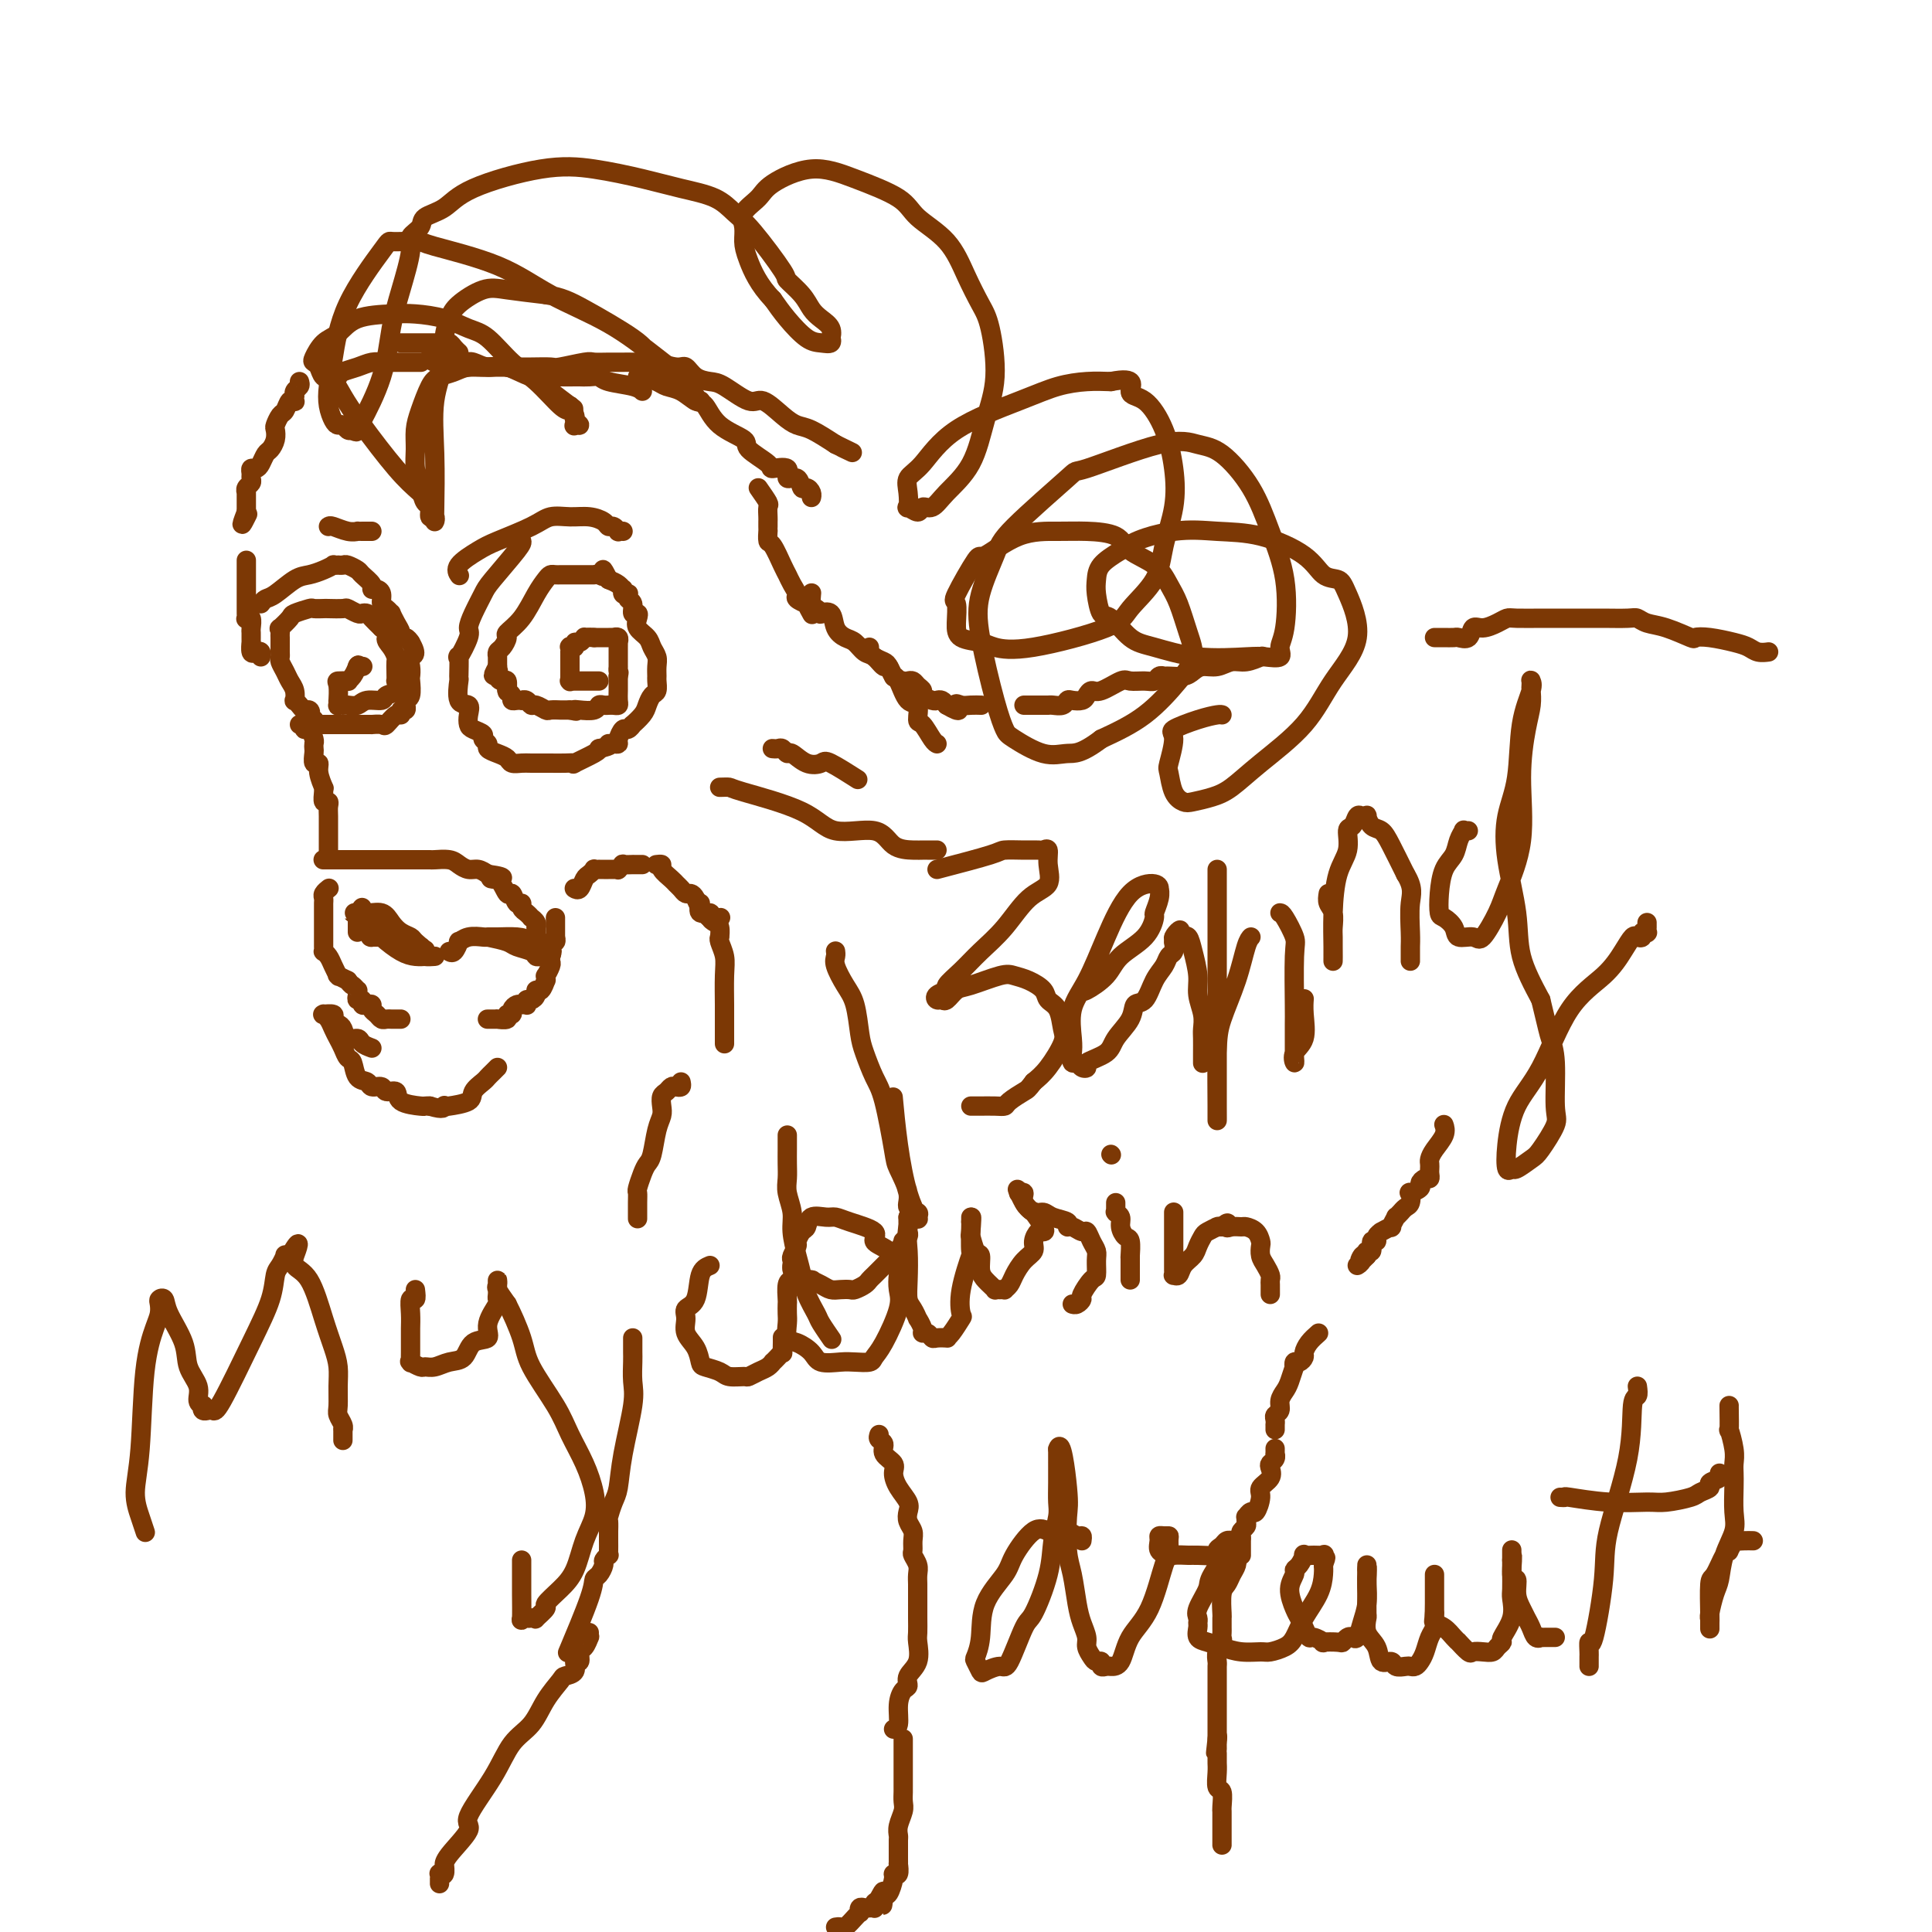 <svg viewBox='0 0 400 400' version='1.1' xmlns='http://www.w3.org/2000/svg' xmlns:xlink='http://www.w3.org/1999/xlink'><g fill='none' stroke='#7C3805' stroke-width='4' stroke-linecap='round' stroke-linejoin='round'><path d='M68,79c0.321,0.089 0.641,0.178 1,0c0.359,-0.178 0.755,-0.622 1,-1c0.245,-0.378 0.337,-0.690 1,-1c0.663,-0.310 1.896,-0.619 3,-1c1.104,-0.381 2.079,-0.834 3,-1c0.921,-0.166 1.786,-0.044 2,0c0.214,0.044 -0.224,0.012 0,0c0.224,-0.012 1.111,-0.003 2,0c0.889,0.003 1.780,0.001 2,0c0.220,-0.001 -0.230,-0.000 0,0c0.230,0.000 1.139,0.000 2,0c0.861,-0.000 1.675,-0.000 2,0c0.325,0.000 0.163,0.000 0,0'/><path d='M62,79c0.113,0.342 0.226,0.684 0,1c-0.226,0.316 -0.792,0.607 -1,1c-0.208,0.393 -0.059,0.888 0,1c0.059,0.112 0.027,-0.159 0,0c-0.027,0.159 -0.048,0.748 0,1c0.048,0.252 0.167,0.165 0,0c-0.167,-0.165 -0.619,-0.410 -1,0c-0.381,0.410 -0.690,1.475 -1,2c-0.310,0.525 -0.622,0.512 -1,1c-0.378,0.488 -0.822,1.478 -1,2c-0.178,0.522 -0.089,0.577 0,1c0.089,0.423 0.179,1.213 0,2c-0.179,0.787 -0.626,1.569 -1,2c-0.374,0.431 -0.674,0.511 -1,1c-0.326,0.489 -0.676,1.388 -1,2c-0.324,0.612 -0.622,0.938 -1,1c-0.378,0.062 -0.837,-0.138 -1,0c-0.163,0.138 -0.030,0.615 0,1c0.030,0.385 -0.045,0.678 0,1c0.045,0.322 0.208,0.674 0,1c-0.208,0.326 -0.788,0.626 -1,1c-0.212,0.374 -0.057,0.821 0,1c0.057,0.179 0.015,0.090 0,0c-0.015,-0.090 -0.004,-0.182 0,0c0.004,0.182 0.001,0.636 0,1c-0.001,0.364 -0.000,0.636 0,1c0.000,0.364 0.000,0.819 0,1c-0.000,0.181 -0.000,0.087 0,0c0.000,-0.087 0.000,-0.168 0,0c-0.000,0.168 -0.000,0.584 0,1'/><path d='M51,106c-1.711,4.422 -0.489,1.978 0,1c0.489,-0.978 0.244,-0.489 0,0'/><path d='M51,116c-0.000,0.339 -0.000,0.679 0,1c0.000,0.321 0.000,0.625 0,1c-0.000,0.375 -0.000,0.821 0,1c0.000,0.179 0.000,0.090 0,0c-0.000,-0.090 -0.000,-0.183 0,0c0.000,0.183 0.000,0.641 0,1c-0.000,0.359 -0.000,0.617 0,1c0.000,0.383 0.000,0.890 0,1c-0.000,0.110 -0.000,-0.178 0,0c0.000,0.178 0.000,0.821 0,1c-0.000,0.179 -0.000,-0.107 0,0c0.000,0.107 0.000,0.607 0,1c-0.000,0.393 -0.001,0.680 0,1c0.001,0.320 0.004,0.672 0,1c-0.004,0.328 -0.015,0.631 0,1c0.015,0.369 0.057,0.806 0,1c-0.057,0.194 -0.211,0.147 0,0c0.211,-0.147 0.789,-0.394 1,0c0.211,0.394 0.057,1.431 0,2c-0.057,0.569 -0.015,0.672 0,1c0.015,0.328 0.003,0.880 0,1c-0.003,0.120 0.002,-0.192 0,0c-0.002,0.192 -0.011,0.888 0,1c0.011,0.112 0.041,-0.358 0,0c-0.041,0.358 -0.155,1.546 0,2c0.155,0.454 0.578,0.173 1,0c0.422,-0.173 0.845,-0.239 1,0c0.155,0.239 0.044,0.783 0,1c-0.044,0.217 -0.022,0.109 0,0'/><path d='M62,150c0.445,-0.128 0.890,-0.256 1,0c0.110,0.256 -0.114,0.895 0,1c0.114,0.105 0.567,-0.324 1,0c0.433,0.324 0.847,1.401 1,2c0.153,0.599 0.045,0.720 0,1c-0.045,0.280 -0.027,0.721 0,1c0.027,0.279 0.064,0.398 0,1c-0.064,0.602 -0.227,1.688 0,2c0.227,0.312 0.846,-0.149 1,0c0.154,0.149 -0.156,0.909 0,2c0.156,1.091 0.778,2.512 1,3c0.222,0.488 0.046,0.042 0,0c-0.046,-0.042 0.040,0.319 0,1c-0.040,0.681 -0.207,1.681 0,2c0.207,0.319 0.788,-0.045 1,0c0.212,0.045 0.057,0.497 0,1c-0.057,0.503 -0.015,1.056 0,2c0.015,0.944 0.004,2.280 0,3c-0.004,0.720 -0.001,0.824 0,1c0.001,0.176 0.000,0.426 0,1c-0.000,0.574 -0.000,1.474 0,2c0.000,0.526 0.000,0.680 0,1c-0.000,0.320 -0.000,0.806 0,1c0.000,0.194 0.000,0.097 0,0'/><path d='M68,184c0.113,-0.089 0.226,-0.179 0,0c-0.226,0.179 -0.793,0.626 -1,1c-0.207,0.374 -0.056,0.673 0,1c0.056,0.327 0.015,0.680 0,1c-0.015,0.320 -0.004,0.607 0,1c0.004,0.393 0.001,0.893 0,1c-0.001,0.107 -0.000,-0.178 0,0c0.000,0.178 0.000,0.821 0,1c-0.000,0.179 -0.000,-0.106 0,0c0.000,0.106 0.000,0.602 0,1c-0.000,0.398 -0.000,0.699 0,1c0.000,0.301 0.000,0.602 0,1c-0.000,0.398 -0.000,0.894 0,1c0.000,0.106 0.000,-0.178 0,0c-0.000,0.178 -0.001,0.818 0,1c0.001,0.182 0.003,-0.092 0,0c-0.003,0.092 -0.012,0.552 0,1c0.012,0.448 0.045,0.884 0,1c-0.045,0.116 -0.169,-0.088 0,0c0.169,0.088 0.632,0.468 1,1c0.368,0.532 0.640,1.217 1,2c0.360,0.783 0.808,1.663 1,2c0.192,0.337 0.129,0.129 0,0c-0.129,-0.129 -0.322,-0.180 0,0c0.322,0.180 1.161,0.590 2,1'/><path d='M72,203c0.939,1.246 0.786,0.860 1,1c0.214,0.140 0.793,0.807 1,1c0.207,0.193 0.041,-0.088 0,0c-0.041,0.088 0.044,0.546 0,1c-0.044,0.454 -0.218,0.906 0,1c0.218,0.094 0.828,-0.168 1,0c0.172,0.168 -0.095,0.766 0,1c0.095,0.234 0.550,0.105 1,0c0.450,-0.105 0.894,-0.186 1,0c0.106,0.186 -0.126,0.638 0,1c0.126,0.362 0.611,0.633 1,1c0.389,0.367 0.682,0.830 1,1c0.318,0.170 0.660,0.045 1,0c0.340,-0.045 0.679,-0.012 1,0c0.321,0.012 0.625,0.003 1,0c0.375,-0.003 0.821,-0.001 1,0c0.179,0.001 0.089,0.000 0,0'/><path d='M101,211c-0.078,0.001 -0.157,0.001 0,0c0.157,-0.001 0.549,-0.004 1,0c0.451,0.004 0.962,0.016 1,0c0.038,-0.016 -0.397,-0.060 0,0c0.397,0.060 1.626,0.222 2,0c0.374,-0.222 -0.107,-0.830 0,-1c0.107,-0.170 0.803,0.098 1,0c0.197,-0.098 -0.105,-0.561 0,-1c0.105,-0.439 0.616,-0.854 1,-1c0.384,-0.146 0.642,-0.024 1,0c0.358,0.024 0.818,-0.049 1,0c0.182,0.049 0.087,0.219 0,0c-0.087,-0.219 -0.164,-0.827 0,-1c0.164,-0.173 0.570,0.089 1,0c0.430,-0.089 0.886,-0.531 1,-1c0.114,-0.469 -0.113,-0.967 0,-1c0.113,-0.033 0.565,0.399 1,0c0.435,-0.399 0.852,-1.630 1,-2c0.148,-0.370 0.025,0.123 0,0c-0.025,-0.123 0.046,-0.860 0,-1c-0.046,-0.140 -0.208,0.316 0,0c0.208,-0.316 0.788,-1.404 1,-2c0.212,-0.596 0.057,-0.699 0,-1c-0.057,-0.301 -0.016,-0.800 0,-1c0.016,-0.200 0.008,-0.100 0,0'/><path d='M114,198c0.614,-1.576 0.151,-1.014 0,-1c-0.151,0.014 0.012,-0.518 0,-1c-0.012,-0.482 -0.199,-0.913 0,-1c0.199,-0.087 0.785,0.170 1,0c0.215,-0.170 0.057,-0.767 0,-1c-0.057,-0.233 -0.015,-0.104 0,0c0.015,0.104 0.004,0.182 0,0c-0.004,-0.182 -0.001,-0.623 0,-1c0.001,-0.377 0.000,-0.689 0,-1c-0.000,-0.311 -0.000,-0.622 0,-1c0.000,-0.378 0.000,-0.822 0,-1c-0.000,-0.178 -0.000,-0.089 0,0'/><path d='M119,184c-0.089,-0.055 -0.177,-0.109 0,0c0.177,0.109 0.621,0.383 1,0c0.379,-0.383 0.694,-1.423 1,-2c0.306,-0.577 0.603,-0.690 1,-1c0.397,-0.310 0.894,-0.815 1,-1c0.106,-0.185 -0.179,-0.050 0,0c0.179,0.050 0.821,0.013 1,0c0.179,-0.013 -0.106,-0.004 0,0c0.106,0.004 0.602,0.002 1,0c0.398,-0.002 0.700,-0.004 1,0c0.300,0.004 0.600,0.015 1,0c0.400,-0.015 0.900,-0.057 1,0c0.100,0.057 -0.198,0.211 0,0c0.198,-0.211 0.894,-0.789 1,-1c0.106,-0.211 -0.378,-0.057 0,0c0.378,0.057 1.617,0.015 2,0c0.383,-0.015 -0.090,-0.004 0,0c0.090,0.004 0.742,0.001 1,0c0.258,-0.001 0.121,-0.000 0,0c-0.121,0.000 -0.225,0.000 0,0c0.225,-0.000 0.779,-0.000 1,0c0.221,0.000 0.111,0.000 0,0'/><path d='M83,71c0.362,-0.000 0.724,-0.000 1,0c0.276,0.000 0.465,0.000 1,0c0.535,-0.000 1.415,-0.000 2,0c0.585,0.000 0.877,0.000 1,0c0.123,-0.000 0.079,-0.000 0,0c-0.079,0.000 -0.194,0.000 0,0c0.194,-0.000 0.696,-0.001 1,0c0.304,0.001 0.410,0.003 1,0c0.590,-0.003 1.664,-0.011 2,0c0.336,0.011 -0.068,0.042 0,0c0.068,-0.042 0.606,-0.155 1,0c0.394,0.155 0.645,0.580 1,1c0.355,0.420 0.816,0.834 1,1c0.184,0.166 0.092,0.083 0,0'/><path d='M93,75c0.239,-0.009 0.478,-0.019 1,0c0.522,0.019 1.328,0.065 2,0c0.672,-0.065 1.209,-0.242 2,0c0.791,0.242 1.835,0.902 3,1c1.165,0.098 2.453,-0.366 4,0c1.547,0.366 3.355,1.562 5,2c1.645,0.438 3.126,0.118 4,0c0.874,-0.118 1.141,-0.032 2,0c0.859,0.032 2.310,0.012 3,0c0.690,-0.012 0.618,-0.014 1,0c0.382,0.014 1.216,0.046 2,0c0.784,-0.046 1.517,-0.170 2,0c0.483,0.170 0.717,0.633 2,1c1.283,0.367 3.615,0.637 5,1c1.385,0.363 1.824,0.818 2,1c0.176,0.182 0.088,0.091 0,0'/><path d='M89,74c0.212,0.425 0.424,0.850 1,1c0.576,0.150 1.515,0.026 2,0c0.485,-0.026 0.517,0.046 1,0c0.483,-0.046 1.417,-0.208 2,0c0.583,0.208 0.814,0.788 1,1c0.186,0.212 0.329,0.057 1,0c0.671,-0.057 1.872,-0.015 3,0c1.128,0.015 2.183,0.004 3,0c0.817,-0.004 1.395,-0.000 2,0c0.605,0.000 1.237,-0.004 2,0c0.763,0.004 1.656,0.015 3,0c1.344,-0.015 3.139,-0.057 4,0c0.861,0.057 0.787,0.211 2,0c1.213,-0.211 3.712,-0.789 5,-1c1.288,-0.211 1.365,-0.056 2,0c0.635,0.056 1.827,0.014 3,0c1.173,-0.014 2.328,0.001 3,0c0.672,-0.001 0.862,-0.016 2,0c1.138,0.016 3.224,0.063 4,0c0.776,-0.063 0.242,-0.238 1,0c0.758,0.238 2.809,0.887 4,1c1.191,0.113 1.523,-0.312 2,0c0.477,0.312 1.099,1.359 2,2c0.901,0.641 2.082,0.875 3,1c0.918,0.125 1.572,0.142 3,1c1.428,0.858 3.630,2.557 5,3c1.370,0.443 1.909,-0.370 3,0c1.091,0.370 2.736,1.924 4,3c1.264,1.076 2.148,1.674 3,2c0.852,0.326 1.672,0.379 3,1c1.328,0.621 3.164,1.811 5,3'/><path d='M173,92c5.578,2.711 3.022,1.489 2,1c-1.022,-0.489 -0.511,-0.244 0,0'/><path d='M132,78c0.125,-0.087 0.250,-0.173 1,0c0.750,0.173 2.126,0.607 3,1c0.874,0.393 1.246,0.745 2,1c0.754,0.255 1.892,0.414 3,1c1.108,0.586 2.188,1.598 3,2c0.812,0.402 1.357,0.195 2,1c0.643,0.805 1.385,2.623 3,4c1.615,1.377 4.105,2.314 5,3c0.895,0.686 0.196,1.120 1,2c0.804,0.880 3.112,2.206 4,3c0.888,0.794 0.356,1.058 1,1c0.644,-0.058 2.462,-0.437 3,0c0.538,0.437 -0.206,1.689 0,2c0.206,0.311 1.362,-0.319 2,0c0.638,0.319 0.759,1.588 1,2c0.241,0.412 0.601,-0.034 1,0c0.399,0.034 0.838,0.548 1,1c0.162,0.452 0.046,0.844 0,1c-0.046,0.156 -0.023,0.078 0,0'/><path d='M157,101c0.845,1.209 1.691,2.418 2,3c0.309,0.582 0.083,0.539 0,1c-0.083,0.461 -0.022,1.428 0,2c0.022,0.572 0.005,0.749 0,1c-0.005,0.251 0.001,0.575 0,1c-0.001,0.425 -0.008,0.950 0,1c0.008,0.050 0.029,-0.377 0,0c-0.029,0.377 -0.110,1.557 0,2c0.110,0.443 0.412,0.150 1,1c0.588,0.850 1.462,2.843 2,4c0.538,1.157 0.740,1.477 1,2c0.260,0.523 0.576,1.248 1,2c0.424,0.752 0.954,1.529 1,2c0.046,0.471 -0.394,0.634 0,1c0.394,0.366 1.622,0.935 2,1c0.378,0.065 -0.095,-0.374 0,0c0.095,0.374 0.756,1.562 1,2c0.244,0.438 0.070,0.125 0,0c-0.070,-0.125 -0.035,-0.063 0,0'/><path d='M180,134c0.016,0.446 0.031,0.892 0,1c-0.031,0.108 -0.110,-0.121 0,0c0.110,0.121 0.407,0.593 1,1c0.593,0.407 1.482,0.750 2,1c0.518,0.250 0.666,0.408 1,1c0.334,0.592 0.854,1.620 1,2c0.146,0.380 -0.081,0.113 0,0c0.081,-0.113 0.468,-0.071 1,1c0.532,1.071 1.207,3.173 2,4c0.793,0.827 1.705,0.379 2,1c0.295,0.621 -0.026,2.310 0,3c0.026,0.690 0.399,0.381 1,1c0.601,0.619 1.429,2.166 2,3c0.571,0.834 0.884,0.955 1,1c0.116,0.045 0.033,0.013 0,0c-0.033,-0.013 -0.017,-0.006 0,0'/><path d='M136,179c-0.128,0.016 -0.256,0.032 0,0c0.256,-0.032 0.895,-0.111 1,0c0.105,0.111 -0.323,0.412 0,1c0.323,0.588 1.396,1.463 2,2c0.604,0.537 0.739,0.734 1,1c0.261,0.266 0.647,0.600 1,1c0.353,0.400 0.672,0.866 1,1c0.328,0.134 0.664,-0.066 1,0c0.336,0.066 0.672,0.396 1,1c0.328,0.604 0.649,1.482 1,2c0.351,0.518 0.733,0.675 1,1c0.267,0.325 0.418,0.818 1,1c0.582,0.182 1.595,0.052 2,0c0.405,-0.052 0.203,-0.026 0,0'/><path d='M168,123c0.021,-0.204 0.042,-0.408 0,0c-0.042,0.408 -0.148,1.427 0,2c0.148,0.573 0.550,0.699 1,1c0.450,0.301 0.950,0.778 1,1c0.050,0.222 -0.349,0.191 0,0c0.349,-0.191 1.444,-0.541 2,0c0.556,0.541 0.571,1.975 1,3c0.429,1.025 1.270,1.642 2,2c0.730,0.358 1.348,0.458 2,1c0.652,0.542 1.340,1.525 2,2c0.660,0.475 1.294,0.443 2,1c0.706,0.557 1.484,1.705 2,2c0.516,0.295 0.768,-0.261 1,0c0.232,0.261 0.443,1.341 1,2c0.557,0.659 1.460,0.898 2,1c0.540,0.102 0.717,0.069 1,0c0.283,-0.069 0.671,-0.172 1,0c0.329,0.172 0.599,0.621 1,1c0.401,0.379 0.934,0.689 1,1c0.066,0.311 -0.333,0.622 0,1c0.333,0.378 1.399,0.823 2,1c0.601,0.177 0.739,0.086 1,0c0.261,-0.086 0.646,-0.167 1,0c0.354,0.167 0.677,0.584 1,1'/><path d='M196,146c3.665,2.166 2.327,0.580 2,0c-0.327,-0.580 0.357,-0.156 1,0c0.643,0.156 1.244,0.042 2,0c0.756,-0.042 1.665,-0.011 2,0c0.335,0.011 0.096,0.003 0,0c-0.096,-0.003 -0.048,-0.002 0,0'/><path d='M212,146c0.295,0.000 0.590,0.000 1,0c0.410,-0.000 0.935,-0.000 1,0c0.065,0.000 -0.330,0.001 0,0c0.330,-0.001 1.384,-0.004 2,0c0.616,0.004 0.794,0.015 1,0c0.206,-0.015 0.440,-0.056 1,0c0.560,0.056 1.445,0.209 2,0c0.555,-0.209 0.778,-0.778 1,-1c0.222,-0.222 0.441,-0.096 1,0c0.559,0.096 1.456,0.162 2,0c0.544,-0.162 0.736,-0.551 1,-1c0.264,-0.449 0.602,-0.958 1,-1c0.398,-0.042 0.856,0.382 2,0c1.144,-0.382 2.975,-1.570 4,-2c1.025,-0.430 1.245,-0.101 2,0c0.755,0.101 2.046,-0.026 3,0c0.954,0.026 1.572,0.204 2,0c0.428,-0.204 0.667,-0.789 1,-1c0.333,-0.211 0.760,-0.046 1,0c0.240,0.046 0.294,-0.025 1,0c0.706,0.025 2.065,0.146 3,0c0.935,-0.146 1.446,-0.560 2,-1c0.554,-0.440 1.151,-0.906 2,-1c0.849,-0.094 1.951,0.185 3,0c1.049,-0.185 2.044,-0.833 3,-1c0.956,-0.167 1.873,0.147 3,0c1.127,-0.147 2.465,-0.756 3,-1c0.535,-0.244 0.268,-0.122 0,0'/><path d='M297,132c0.366,0.001 0.732,0.002 1,0c0.268,-0.002 0.438,-0.008 1,0c0.562,0.008 1.514,0.031 2,0c0.486,-0.031 0.504,-0.116 1,0c0.496,0.116 1.471,0.434 2,0c0.529,-0.434 0.614,-1.619 1,-2c0.386,-0.381 1.073,0.041 2,0c0.927,-0.041 2.093,-0.547 3,-1c0.907,-0.453 1.556,-0.853 2,-1c0.444,-0.147 0.684,-0.039 2,0c1.316,0.039 3.708,0.011 5,0c1.292,-0.011 1.483,-0.003 2,0c0.517,0.003 1.361,0.001 2,0c0.639,-0.001 1.074,0.000 2,0c0.926,-0.000 2.342,-0.001 3,0c0.658,0.001 0.559,0.004 1,0c0.441,-0.004 1.421,-0.013 3,0c1.579,0.013 3.758,0.050 5,0c1.242,-0.050 1.546,-0.185 2,0c0.454,0.185 1.057,0.690 2,1c0.943,0.310 2.227,0.426 4,1c1.773,0.574 4.036,1.607 5,2c0.964,0.393 0.628,0.148 1,0c0.372,-0.148 1.452,-0.197 3,0c1.548,0.197 3.564,0.641 5,1c1.436,0.359 2.292,0.632 3,1c0.708,0.368 1.268,0.830 2,1c0.732,0.170 1.638,0.049 2,0c0.362,-0.049 0.181,-0.024 0,0'/><path d='M149,163c0.828,-0.026 1.657,-0.052 2,0c0.343,0.052 0.201,0.182 3,1c2.799,0.818 8.539,2.324 12,4c3.461,1.676 4.643,3.521 7,4c2.357,0.479 5.888,-0.407 8,0c2.112,0.407 2.803,2.109 4,3c1.197,0.891 2.899,0.971 4,1c1.101,0.029 1.601,0.008 2,0c0.399,-0.008 0.695,-0.002 1,0c0.305,0.002 0.618,0.001 1,0c0.382,-0.001 0.834,-0.000 1,0c0.166,0.000 0.048,0.000 0,0c-0.048,-0.000 -0.024,-0.000 0,0'/><path d='M160,155c-0.090,-0.009 -0.180,-0.019 0,0c0.180,0.019 0.631,0.065 1,0c0.369,-0.065 0.656,-0.241 1,0c0.344,0.241 0.746,0.899 1,1c0.254,0.101 0.360,-0.354 1,0c0.640,0.354 1.815,1.518 3,2c1.185,0.482 2.379,0.284 3,0c0.621,-0.284 0.667,-0.653 2,0c1.333,0.653 3.952,2.330 5,3c1.048,0.670 0.524,0.335 0,0'/><path d='M145,187c-0.232,0.869 -0.465,1.737 0,2c0.465,0.263 1.627,-0.080 2,0c0.373,0.080 -0.044,0.582 0,1c0.044,0.418 0.548,0.753 1,1c0.452,0.247 0.852,0.407 1,1c0.148,0.593 0.043,1.618 0,2c-0.043,0.382 -0.026,0.123 0,0c0.026,-0.123 0.059,-0.108 0,0c-0.059,0.108 -0.212,0.308 0,1c0.212,0.692 0.789,1.876 1,3c0.211,1.124 0.057,2.190 0,4c-0.057,1.810 -0.015,4.365 0,6c0.015,1.635 0.004,2.351 0,3c-0.004,0.649 -0.001,1.232 0,2c0.001,0.768 0.000,1.723 0,2c-0.000,0.277 -0.000,-0.122 0,0c0.000,0.122 0.000,0.765 0,1c-0.000,0.235 -0.000,0.063 0,0c0.000,-0.063 0.000,-0.018 0,0c-0.000,0.018 -0.000,0.009 0,0'/><path d='M141,224c0.089,0.416 0.178,0.832 0,1c-0.178,0.168 -0.622,0.090 -1,0c-0.378,-0.090 -0.689,-0.190 -1,0c-0.311,0.190 -0.622,0.670 -1,1c-0.378,0.330 -0.822,0.508 -1,1c-0.178,0.492 -0.089,1.297 0,2c0.089,0.703 0.179,1.303 0,2c-0.179,0.697 -0.626,1.490 -1,3c-0.374,1.510 -0.675,3.738 -1,5c-0.325,1.262 -0.676,1.558 -1,2c-0.324,0.442 -0.623,1.030 -1,2c-0.377,0.970 -0.833,2.324 -1,3c-0.167,0.676 -0.045,0.676 0,1c0.045,0.324 0.012,0.972 0,2c-0.012,1.028 -0.003,2.437 0,3c0.003,0.563 0.002,0.282 0,0'/><path d='M131,277c0.001,0.230 0.002,0.461 0,1c-0.002,0.539 -0.007,1.387 0,2c0.007,0.613 0.027,0.990 0,2c-0.027,1.010 -0.101,2.654 0,4c0.101,1.346 0.377,2.396 0,5c-0.377,2.604 -1.407,6.762 -2,10c-0.593,3.238 -0.747,5.555 -1,7c-0.253,1.445 -0.604,2.018 -1,3c-0.396,0.982 -0.838,2.374 -1,3c-0.162,0.626 -0.043,0.486 0,1c0.043,0.514 0.011,1.683 0,2c-0.011,0.317 -0.002,-0.217 0,0c0.002,0.217 -0.003,1.186 0,2c0.003,0.814 0.016,1.474 0,2c-0.016,0.526 -0.060,0.918 0,1c0.060,0.082 0.222,-0.147 0,0c-0.222,0.147 -0.830,0.672 -1,1c-0.170,0.328 0.097,0.461 0,1c-0.097,0.539 -0.559,1.484 -1,2c-0.441,0.516 -0.860,0.602 -1,1c-0.140,0.398 0.001,1.107 -1,4c-1.001,2.893 -3.143,7.969 -4,10c-0.857,2.031 -0.428,1.015 0,0'/><path d='M163,235c-0.001,0.267 -0.001,0.535 0,1c0.001,0.465 0.004,1.128 0,2c-0.004,0.872 -0.016,1.954 0,3c0.016,1.046 0.060,2.058 0,3c-0.060,0.942 -0.223,1.816 0,3c0.223,1.184 0.832,2.679 1,4c0.168,1.321 -0.106,2.469 0,4c0.106,1.531 0.590,3.444 1,5c0.410,1.556 0.744,2.754 1,4c0.256,1.246 0.433,2.540 1,4c0.567,1.460 1.525,3.084 2,4c0.475,0.916 0.468,1.122 1,2c0.532,0.878 1.605,2.429 2,3c0.395,0.571 0.113,0.163 0,0c-0.113,-0.163 -0.056,-0.082 0,0'/><path d='M182,297c-0.130,0.357 -0.260,0.714 0,1c0.260,0.286 0.908,0.502 1,1c0.092,0.498 -0.374,1.278 0,2c0.374,0.722 1.589,1.387 2,2c0.411,0.613 0.018,1.175 0,2c-0.018,0.825 0.339,1.912 1,3c0.661,1.088 1.627,2.178 2,3c0.373,0.822 0.153,1.376 0,2c-0.153,0.624 -0.238,1.318 0,2c0.238,0.682 0.800,1.351 1,2c0.200,0.649 0.040,1.276 0,2c-0.040,0.724 0.042,1.545 0,2c-0.042,0.455 -0.207,0.545 0,1c0.207,0.455 0.788,1.276 1,2c0.212,0.724 0.057,1.351 0,2c-0.057,0.649 -0.015,1.319 0,2c0.015,0.681 0.003,1.374 0,2c-0.003,0.626 0.001,1.185 0,2c-0.001,0.815 -0.008,1.884 0,3c0.008,1.116 0.031,2.278 0,3c-0.031,0.722 -0.116,1.004 0,2c0.116,0.996 0.433,2.705 0,4c-0.433,1.295 -1.618,2.175 -2,3c-0.382,0.825 0.037,1.594 0,2c-0.037,0.406 -0.532,0.449 -1,1c-0.468,0.551 -0.909,1.612 -1,3c-0.091,1.388 0.168,3.105 0,4c-0.168,0.895 -0.762,0.970 -1,1c-0.238,0.030 -0.119,0.015 0,0'/><path d='M187,360c-0.000,0.244 -0.000,0.489 0,1c0.000,0.511 0.000,1.290 0,2c-0.000,0.710 -0.000,1.353 0,2c0.000,0.647 0.000,1.300 0,2c-0.000,0.700 -0.000,1.448 0,2c0.000,0.552 0.001,0.909 0,1c-0.001,0.091 -0.004,-0.086 0,0c0.004,0.086 0.015,0.433 0,1c-0.015,0.567 -0.057,1.355 0,2c0.057,0.645 0.211,1.147 0,2c-0.211,0.853 -0.789,2.056 -1,3c-0.211,0.944 -0.057,1.630 0,2c0.057,0.370 0.015,0.424 0,1c-0.015,0.576 -0.004,1.674 0,2c0.004,0.326 0.001,-0.118 0,0c-0.001,0.118 -0.001,0.800 0,1c0.001,0.200 0.001,-0.082 0,0c-0.001,0.082 -0.004,0.530 0,1c0.004,0.470 0.016,0.964 0,1c-0.016,0.036 -0.060,-0.386 0,0c0.060,0.386 0.223,1.578 0,2c-0.223,0.422 -0.833,0.072 -1,0c-0.167,-0.072 0.109,0.135 0,1c-0.109,0.865 -0.603,2.390 -1,3c-0.397,0.610 -0.699,0.305 -1,0'/><path d='M183,392c-0.574,4.902 -0.009,1.156 0,0c0.009,-1.156 -0.536,0.279 -1,1c-0.464,0.721 -0.845,0.729 -1,1c-0.155,0.271 -0.084,0.803 0,1c0.084,0.197 0.180,0.057 0,0c-0.180,-0.057 -0.635,-0.030 -1,0c-0.365,0.030 -0.638,0.065 -1,0c-0.362,-0.065 -0.813,-0.230 -1,0c-0.187,0.230 -0.109,0.854 0,1c0.109,0.146 0.251,-0.185 0,0c-0.251,0.185 -0.893,0.887 -1,1c-0.107,0.113 0.322,-0.361 0,0c-0.322,0.361 -1.394,1.559 -2,2c-0.606,0.441 -0.744,0.126 -1,0c-0.256,-0.126 -0.628,-0.063 -1,0'/><path d='M299,233c-0.053,-0.150 -0.105,-0.300 0,0c0.105,0.300 0.368,1.050 0,2c-0.368,0.950 -1.367,2.100 -2,3c-0.633,0.900 -0.901,1.552 -1,2c-0.099,0.448 -0.029,0.694 0,1c0.029,0.306 0.018,0.674 0,1c-0.018,0.326 -0.041,0.612 0,1c0.041,0.388 0.147,0.879 0,1c-0.147,0.121 -0.547,-0.127 -1,0c-0.453,0.127 -0.958,0.629 -1,1c-0.042,0.371 0.378,0.610 0,1c-0.378,0.390 -1.555,0.931 -2,1c-0.445,0.069 -0.158,-0.335 0,0c0.158,0.335 0.187,1.409 0,2c-0.187,0.591 -0.590,0.699 -1,1c-0.410,0.301 -0.827,0.797 -1,1c-0.173,0.203 -0.103,0.115 0,0c0.103,-0.115 0.240,-0.256 0,0c-0.240,0.256 -0.857,0.910 -1,1c-0.143,0.090 0.187,-0.383 0,0c-0.187,0.383 -0.891,1.622 -1,2c-0.109,0.378 0.378,-0.105 0,0c-0.378,0.105 -1.622,0.796 -2,1c-0.378,0.204 0.110,-0.081 0,0c-0.110,0.081 -0.818,0.529 -1,1c-0.182,0.471 0.161,0.966 0,1c-0.161,0.034 -0.827,-0.393 -1,0c-0.173,0.393 0.146,1.606 0,2c-0.146,0.394 -0.756,-0.030 -1,0c-0.244,0.030 -0.122,0.515 0,1'/><path d='M283,260c-2.254,2.431 -1.388,0.507 -1,0c0.388,-0.507 0.297,0.402 0,1c-0.297,0.598 -0.799,0.885 -1,1c-0.201,0.115 -0.100,0.057 0,0'/><path d='M273,276c-0.726,0.640 -1.452,1.281 -2,2c-0.548,0.719 -0.918,1.518 -1,2c-0.082,0.482 0.122,0.648 0,1c-0.122,0.352 -0.572,0.889 -1,1c-0.428,0.111 -0.835,-0.203 -1,0c-0.165,0.203 -0.087,0.922 0,1c0.087,0.078 0.182,-0.484 0,0c-0.182,0.484 -0.641,2.013 -1,3c-0.359,0.987 -0.618,1.430 -1,2c-0.382,0.570 -0.887,1.267 -1,2c-0.113,0.733 0.166,1.502 0,2c-0.166,0.498 -0.776,0.726 -1,1c-0.224,0.274 -0.060,0.596 0,1c0.060,0.404 0.016,0.892 0,1c-0.016,0.108 -0.004,-0.163 0,0c0.004,0.163 0.001,0.761 0,1c-0.001,0.239 -0.001,0.120 0,0'/><path d='M264,300c0.001,0.032 0.001,0.064 0,0c-0.001,-0.064 -0.004,-0.224 0,0c0.004,0.224 0.015,0.833 0,1c-0.015,0.167 -0.054,-0.107 0,0c0.054,0.107 0.203,0.595 0,1c-0.203,0.405 -0.757,0.726 -1,1c-0.243,0.274 -0.173,0.502 0,1c0.173,0.498 0.450,1.267 0,2c-0.450,0.733 -1.627,1.430 -2,2c-0.373,0.570 0.058,1.014 0,2c-0.058,0.986 -0.604,2.516 -1,3c-0.396,0.484 -0.641,-0.078 -1,0c-0.359,0.078 -0.832,0.794 -1,1c-0.168,0.206 -0.031,-0.100 0,0c0.031,0.100 -0.044,0.605 0,1c0.044,0.395 0.208,0.679 0,1c-0.208,0.321 -0.788,0.677 -1,1c-0.212,0.323 -0.057,0.611 0,1c0.057,0.389 0.015,0.879 0,1c-0.015,0.121 -0.004,-0.125 0,0c0.004,0.125 0.001,0.622 0,1c-0.001,0.378 -0.000,0.637 0,1c0.000,0.363 0.000,0.829 0,1c-0.000,0.171 -0.000,0.046 0,0c0.000,-0.046 0.000,-0.013 0,0c-0.000,0.013 -0.000,0.007 0,0'/><path d='M256,322c0.091,0.672 0.182,1.343 0,2c-0.182,0.657 -0.637,1.299 -1,2c-0.363,0.701 -0.633,1.463 -1,2c-0.367,0.537 -0.830,0.851 -1,2c-0.170,1.149 -0.046,3.134 0,4c0.046,0.866 0.013,0.612 0,1c-0.013,0.388 -0.007,1.416 0,2c0.007,0.584 0.016,0.724 0,1c-0.016,0.276 -0.057,0.690 0,1c0.057,0.310 0.211,0.517 0,1c-0.211,0.483 -0.789,1.242 -1,2c-0.211,0.758 -0.057,1.513 0,2c0.057,0.487 0.015,0.704 0,1c-0.015,0.296 -0.004,0.670 0,1c0.004,0.330 0.001,0.617 0,1c-0.001,0.383 -0.000,0.863 0,1c0.000,0.137 0.000,-0.068 0,0c-0.000,0.068 -0.000,0.410 0,1c0.000,0.590 0.000,1.428 0,2c-0.000,0.572 -0.000,0.879 0,1c0.000,0.121 0.000,0.055 0,0c-0.000,-0.055 -0.000,-0.098 0,0c0.000,0.098 0.000,0.337 0,1c-0.000,0.663 -0.000,1.751 0,2c0.000,0.249 0.000,-0.340 0,0c-0.000,0.340 -0.000,1.611 0,2c0.000,0.389 0.000,-0.103 0,0c-0.000,0.103 -0.000,0.801 0,1c0.000,0.199 0.000,-0.100 0,0c-0.000,0.100 -0.000,0.600 0,1c0.000,0.400 0.000,0.700 0,1'/><path d='M252,360c-0.619,5.814 -0.166,1.348 0,0c0.166,-1.348 0.044,0.422 0,1c-0.044,0.578 -0.012,-0.037 0,0c0.012,0.037 0.003,0.725 0,1c-0.003,0.275 -0.002,0.138 0,0'/><path d='M252,363c0.002,0.346 0.004,0.693 0,1c-0.004,0.307 -0.015,0.576 0,1c0.015,0.424 0.057,1.004 0,2c-0.057,0.996 -0.211,2.410 0,3c0.211,0.590 0.789,0.357 1,1c0.211,0.643 0.057,2.161 0,3c-0.057,0.839 -0.015,0.998 0,1c0.015,0.002 0.004,-0.154 0,0c-0.004,0.154 -0.001,0.618 0,1c0.001,0.382 0.000,0.681 0,1c-0.000,0.319 -0.000,0.659 0,1c0.000,0.341 0.000,0.684 0,1c-0.000,0.316 -0.000,0.607 0,1c0.000,0.393 0.000,0.889 0,1c-0.000,0.111 -0.000,-0.162 0,0c0.000,0.162 0.000,0.761 0,1c-0.000,0.239 -0.000,0.120 0,0'/><path d='M122,338c-0.022,0.480 -0.043,0.960 0,1c0.043,0.040 0.151,-0.359 0,0c-0.151,0.359 -0.560,1.476 -1,2c-0.440,0.524 -0.910,0.456 -1,1c-0.090,0.544 0.199,1.702 0,2c-0.199,0.298 -0.886,-0.263 -1,0c-0.114,0.263 0.343,1.351 0,2c-0.343,0.649 -1.488,0.860 -2,1c-0.512,0.140 -0.392,0.210 -1,1c-0.608,0.790 -1.944,2.299 -3,4c-1.056,1.701 -1.830,3.594 -3,5c-1.170,1.406 -2.734,2.327 -4,4c-1.266,1.673 -2.234,4.099 -4,7c-1.766,2.901 -4.330,6.278 -5,8c-0.670,1.722 0.553,1.789 0,3c-0.553,1.211 -2.884,3.564 -4,5c-1.116,1.436 -1.017,1.953 -1,2c0.017,0.047 -0.048,-0.376 0,0c0.048,0.376 0.209,1.550 0,2c-0.209,0.450 -0.788,0.177 -1,0c-0.212,-0.177 -0.057,-0.257 0,0c0.057,0.257 0.015,0.852 0,1c-0.015,0.148 -0.004,-0.153 0,0c0.004,0.153 0.001,0.758 0,1c-0.001,0.242 -0.001,0.121 0,0'/><path d='M67,178c-0.087,0.000 -0.174,0.000 0,0c0.174,-0.000 0.611,-0.000 1,0c0.389,0.000 0.732,0.000 1,0c0.268,-0.000 0.460,-0.000 1,0c0.540,0.000 1.428,0.000 2,0c0.572,-0.000 0.830,-0.000 1,0c0.170,0.000 0.254,0.000 1,0c0.746,-0.000 2.153,-0.000 3,0c0.847,0.000 1.133,0.000 2,0c0.867,-0.000 2.317,-0.000 3,0c0.683,0.000 0.601,0.000 1,0c0.399,-0.000 1.279,-0.001 2,0c0.721,0.001 1.281,0.003 2,0c0.719,-0.003 1.596,-0.011 2,0c0.404,0.011 0.335,0.041 1,0c0.665,-0.041 2.065,-0.152 3,0c0.935,0.152 1.405,0.566 2,1c0.595,0.434 1.314,0.886 2,1c0.686,0.114 1.339,-0.110 2,0c0.661,0.110 1.331,0.555 2,1'/><path d='M101,181c5.455,0.742 2.091,1.096 1,1c-1.091,-0.096 0.090,-0.643 1,0c0.910,0.643 1.550,2.477 2,3c0.450,0.523 0.712,-0.263 1,0c0.288,0.263 0.603,1.577 1,2c0.397,0.423 0.876,-0.045 1,0c0.124,0.045 -0.107,0.603 0,1c0.107,0.397 0.550,0.632 1,1c0.450,0.368 0.905,0.868 1,1c0.095,0.132 -0.171,-0.105 0,0c0.171,0.105 0.778,0.550 1,1c0.222,0.450 0.060,0.904 0,1c-0.060,0.096 -0.016,-0.166 0,0c0.016,0.166 0.005,0.762 0,1c-0.005,0.238 -0.002,0.119 0,0'/><path d='M108,112c0.097,0.230 0.193,0.461 -1,2c-1.193,1.539 -3.677,4.387 -5,6c-1.323,1.613 -1.486,1.989 -2,3c-0.514,1.011 -1.377,2.655 -2,4c-0.623,1.345 -1.004,2.390 -1,3c0.004,0.610 0.394,0.787 0,2c-0.394,1.213 -1.572,3.464 -2,4c-0.428,0.536 -0.107,-0.643 0,0c0.107,0.643 0.001,3.106 0,4c-0.001,0.894 0.104,0.218 0,1c-0.104,0.782 -0.419,3.021 0,4c0.419,0.979 1.570,0.696 2,1c0.430,0.304 0.138,1.195 0,2c-0.138,0.805 -0.124,1.525 0,2c0.124,0.475 0.357,0.705 1,1c0.643,0.295 1.695,0.657 2,1c0.305,0.343 -0.135,0.669 0,1c0.135,0.331 0.847,0.667 1,1c0.153,0.333 -0.254,0.664 0,1c0.254,0.336 1.169,0.679 2,1c0.831,0.321 1.579,0.622 2,1c0.421,0.378 0.517,0.833 1,1c0.483,0.167 1.354,0.045 2,0c0.646,-0.045 1.068,-0.012 2,0c0.932,0.012 2.376,0.005 3,0c0.624,-0.005 0.430,-0.008 1,0c0.570,0.008 1.904,0.027 3,0c1.096,-0.027 1.954,-0.100 2,0c0.046,0.100 -0.718,0.373 0,0c0.718,-0.373 2.920,-1.392 4,-2c1.080,-0.608 1.040,-0.804 1,-1'/><path d='M124,155c3.194,-0.689 2.179,-0.910 2,-1c-0.179,-0.090 0.476,-0.047 1,0c0.524,0.047 0.915,0.099 1,0c0.085,-0.099 -0.137,-0.351 0,-1c0.137,-0.649 0.632,-1.697 1,-2c0.368,-0.303 0.609,0.137 1,0c0.391,-0.137 0.931,-0.853 1,-1c0.069,-0.147 -0.331,0.274 0,0c0.331,-0.274 1.395,-1.243 2,-2c0.605,-0.757 0.751,-1.301 1,-2c0.249,-0.699 0.602,-1.552 1,-2c0.398,-0.448 0.839,-0.490 1,-1c0.161,-0.510 0.040,-1.487 0,-2c-0.040,-0.513 0.002,-0.560 0,-1c-0.002,-0.440 -0.046,-1.272 0,-2c0.046,-0.728 0.184,-1.350 0,-2c-0.184,-0.650 -0.689,-1.327 -1,-2c-0.311,-0.673 -0.427,-1.341 -1,-2c-0.573,-0.659 -1.603,-1.308 -2,-2c-0.397,-0.692 -0.163,-1.428 0,-2c0.163,-0.572 0.254,-0.980 0,-1c-0.254,-0.020 -0.852,0.348 -1,0c-0.148,-0.348 0.153,-1.413 0,-2c-0.153,-0.587 -0.759,-0.697 -1,-1c-0.241,-0.303 -0.117,-0.798 0,-1c0.117,-0.202 0.225,-0.110 0,0c-0.225,0.110 -0.784,0.237 -1,0c-0.216,-0.237 -0.089,-0.837 0,-1c0.089,-0.163 0.139,0.110 0,0c-0.139,-0.110 -0.468,-0.603 -1,-1c-0.532,-0.397 -1.266,-0.699 -2,-1'/><path d='M126,120c-1.729,-3.475 -1.051,-1.663 -1,-1c0.051,0.663 -0.524,0.178 -1,0c-0.476,-0.178 -0.852,-0.048 -1,0c-0.148,0.048 -0.067,0.013 0,0c0.067,-0.013 0.119,-0.003 0,0c-0.119,0.003 -0.409,0.001 -1,0c-0.591,-0.001 -1.481,-0.000 -2,0c-0.519,0.000 -0.665,0.000 -1,0c-0.335,-0.000 -0.860,-0.000 -1,0c-0.140,0.000 0.103,0.000 0,0c-0.103,-0.000 -0.553,-0.001 -1,0c-0.447,0.001 -0.893,0.002 -1,0c-0.107,-0.002 0.124,-0.008 0,0c-0.124,0.008 -0.602,0.028 -1,0c-0.398,-0.028 -0.717,-0.106 -1,0c-0.283,0.106 -0.530,0.394 -1,1c-0.470,0.606 -1.162,1.528 -2,3c-0.838,1.472 -1.822,3.493 -3,5c-1.178,1.507 -2.550,2.498 -3,3c-0.450,0.502 0.023,0.513 0,1c-0.023,0.487 -0.542,1.450 -1,2c-0.458,0.550 -0.855,0.686 -1,1c-0.145,0.314 -0.039,0.805 0,1c0.039,0.195 0.010,0.093 0,0c-0.010,-0.093 -0.003,-0.179 0,0c0.003,0.179 0.001,0.623 0,1c-0.001,0.377 -0.000,0.689 0,1'/><path d='M103,138c-1.690,3.124 -0.414,1.433 0,1c0.414,-0.433 -0.032,0.392 0,1c0.032,0.608 0.543,0.999 1,1c0.457,0.001 0.858,-0.389 1,0c0.142,0.389 0.023,1.558 0,2c-0.023,0.442 0.049,0.157 0,0c-0.049,-0.157 -0.219,-0.186 0,0c0.219,0.186 0.829,0.586 1,1c0.171,0.414 -0.095,0.842 0,1c0.095,0.158 0.550,0.046 1,0c0.450,-0.046 0.893,-0.028 1,0c0.107,0.028 -0.122,0.064 0,0c0.122,-0.064 0.595,-0.227 1,0c0.405,0.227 0.743,0.846 1,1c0.257,0.154 0.431,-0.155 1,0c0.569,0.155 1.531,0.774 2,1c0.469,0.226 0.445,0.061 1,0c0.555,-0.061 1.688,-0.016 2,0c0.312,0.016 -0.197,0.005 0,0c0.197,-0.005 1.098,-0.002 2,0'/><path d='M118,147c2.067,0.468 1.236,0.140 1,0c-0.236,-0.140 0.123,-0.090 1,0c0.877,0.090 2.273,0.220 3,0c0.727,-0.220 0.786,-0.791 1,-1c0.214,-0.209 0.583,-0.055 1,0c0.417,0.055 0.882,0.013 1,0c0.118,-0.013 -0.112,0.005 0,0c0.112,-0.005 0.566,-0.034 1,0c0.434,0.034 0.848,0.129 1,0c0.152,-0.129 0.041,-0.483 0,-1c-0.041,-0.517 -0.011,-1.196 0,-2c0.011,-0.804 0.003,-1.731 0,-2c-0.003,-0.269 -0.001,0.120 0,0c0.001,-0.120 0.000,-0.749 0,-1c-0.000,-0.251 -0.000,-0.126 0,0'/><path d='M128,140c0.309,-1.087 0.083,-0.803 0,-1c-0.083,-0.197 -0.022,-0.875 0,-1c0.022,-0.125 0.006,0.304 0,0c-0.006,-0.304 -0.002,-1.339 0,-2c0.002,-0.661 0.000,-0.947 0,-1c-0.000,-0.053 0.001,0.126 0,0c-0.001,-0.126 -0.004,-0.555 0,-1c0.004,-0.445 0.016,-0.904 0,-1c-0.016,-0.096 -0.061,0.170 0,0c0.061,-0.170 0.227,-0.778 0,-1c-0.227,-0.222 -0.849,-0.060 -1,0c-0.151,0.060 0.167,0.016 0,0c-0.167,-0.016 -0.819,-0.004 -1,0c-0.181,0.004 0.109,0.001 0,0c-0.109,-0.001 -0.618,-0.000 -1,0c-0.382,0.000 -0.639,0.000 -1,0c-0.361,-0.000 -0.828,-0.000 -1,0c-0.172,0.000 -0.049,0.000 0,0c0.049,-0.000 0.025,-0.000 0,0'/><path d='M123,132c-1.238,-0.137 -1.833,0.019 -2,0c-0.167,-0.019 0.095,-0.215 0,0c-0.095,0.215 -0.547,0.841 -1,1c-0.453,0.159 -0.906,-0.150 -1,0c-0.094,0.150 0.171,0.757 0,1c-0.171,0.243 -0.778,0.122 -1,0c-0.222,-0.122 -0.060,-0.244 0,0c0.060,0.244 0.016,0.853 0,1c-0.016,0.147 -0.004,-0.167 0,0c0.004,0.167 0.001,0.814 0,1c-0.001,0.186 -0.000,-0.091 0,0c0.000,0.091 0.000,0.549 0,1c-0.000,0.451 -0.000,0.894 0,1c0.000,0.106 0.000,-0.125 0,0c-0.000,0.125 -0.000,0.607 0,1c0.000,0.393 0.000,0.696 0,1'/><path d='M118,140c0.001,0.713 0.005,-0.005 0,0c-0.005,0.005 -0.017,0.733 0,1c0.017,0.267 0.065,0.071 0,0c-0.065,-0.071 -0.242,-0.019 0,0c0.242,0.019 0.905,0.005 1,0c0.095,-0.005 -0.377,-0.001 0,0c0.377,0.001 1.603,0.000 2,0c0.397,-0.000 -0.033,-0.000 0,0c0.033,0.000 0.531,0.000 1,0c0.469,-0.000 0.909,-0.000 1,0c0.091,0.000 -0.168,0.000 0,0c0.168,-0.000 0.762,-0.000 1,0c0.238,0.000 0.119,0.000 0,0'/><path d='M54,125c0.298,-0.394 0.597,-0.788 1,-1c0.403,-0.212 0.911,-0.243 2,-1c1.089,-0.757 2.760,-2.241 4,-3c1.240,-0.759 2.049,-0.792 3,-1c0.951,-0.208 2.044,-0.592 3,-1c0.956,-0.408 1.776,-0.841 2,-1c0.224,-0.159 -0.148,-0.043 0,0c0.148,0.043 0.817,0.015 1,0c0.183,-0.015 -0.121,-0.016 0,0c0.121,0.016 0.667,0.049 1,0c0.333,-0.049 0.453,-0.181 1,0c0.547,0.181 1.522,0.675 2,1c0.478,0.325 0.458,0.481 1,1c0.542,0.519 1.647,1.400 2,2c0.353,0.600 -0.046,0.920 0,1c0.046,0.080 0.538,-0.079 1,0c0.462,0.079 0.894,0.398 1,1c0.106,0.602 -0.112,1.488 0,2c0.112,0.512 0.556,0.652 1,1c0.444,0.348 0.889,0.906 1,1c0.111,0.094 -0.111,-0.277 0,0c0.111,0.277 0.555,1.201 1,2c0.445,0.799 0.893,1.472 1,2c0.107,0.528 -0.125,0.911 0,1c0.125,0.089 0.607,-0.118 1,0c0.393,0.118 0.696,0.559 1,1'/><path d='M85,133c1.702,2.910 0.457,2.685 0,3c-0.457,0.315 -0.126,1.169 0,2c0.126,0.831 0.048,1.638 0,2c-0.048,0.362 -0.066,0.278 0,1c0.066,0.722 0.215,2.250 0,3c-0.215,0.750 -0.794,0.722 -1,1c-0.206,0.278 -0.041,0.864 0,1c0.041,0.136 -0.044,-0.176 0,0c0.044,0.176 0.215,0.839 0,1c-0.215,0.161 -0.816,-0.181 -1,0c-0.184,0.181 0.048,0.886 0,1c-0.048,0.114 -0.375,-0.362 -1,0c-0.625,0.362 -1.547,1.561 -2,2c-0.453,0.439 -0.436,0.118 -1,0c-0.564,-0.118 -1.708,-0.032 -2,0c-0.292,0.032 0.269,0.008 0,0c-0.269,-0.008 -1.368,-0.002 -2,0c-0.632,0.002 -0.795,0.001 -1,0c-0.205,-0.001 -0.450,-0.000 -1,0c-0.550,0.000 -1.404,0.000 -2,0c-0.596,-0.000 -0.934,-0.000 -1,0c-0.066,0.000 0.141,0.000 0,0c-0.141,-0.000 -0.629,-0.000 -1,0c-0.371,0.000 -0.625,0.001 -1,0c-0.375,-0.001 -0.871,-0.003 -1,0c-0.129,0.003 0.110,0.011 0,0c-0.110,-0.011 -0.568,-0.041 -1,0c-0.432,0.041 -0.838,0.155 -1,0c-0.162,-0.155 -0.081,-0.577 0,-1'/><path d='M65,149c-2.560,-0.317 -1.460,-0.611 -1,-1c0.460,-0.389 0.281,-0.873 0,-1c-0.281,-0.127 -0.663,0.104 -1,0c-0.337,-0.104 -0.629,-0.542 -1,-1c-0.371,-0.458 -0.820,-0.938 -1,-1c-0.180,-0.062 -0.090,0.292 0,0c0.090,-0.292 0.182,-1.230 0,-2c-0.182,-0.770 -0.637,-1.371 -1,-2c-0.363,-0.629 -0.633,-1.285 -1,-2c-0.367,-0.715 -0.830,-1.488 -1,-2c-0.170,-0.512 -0.045,-0.763 0,-1c0.045,-0.237 0.012,-0.458 0,-1c-0.012,-0.542 -0.003,-1.403 0,-2c0.003,-0.597 -0.001,-0.929 0,-1c0.001,-0.071 0.008,0.118 0,0c-0.008,-0.118 -0.029,-0.542 0,-1c0.029,-0.458 0.110,-0.950 0,-1c-0.110,-0.050 -0.410,0.340 0,0c0.410,-0.340 1.529,-1.412 2,-2c0.471,-0.588 0.295,-0.694 1,-1c0.705,-0.306 2.291,-0.814 3,-1c0.709,-0.186 0.542,-0.051 1,0c0.458,0.051 1.541,0.017 2,0c0.459,-0.017 0.294,-0.019 1,0c0.706,0.019 2.283,0.057 3,0c0.717,-0.057 0.572,-0.209 1,0c0.428,0.209 1.427,0.780 2,1c0.573,0.220 0.721,0.090 1,0c0.279,-0.090 0.691,-0.140 1,0c0.309,0.140 0.517,0.468 1,1c0.483,0.532 1.242,1.266 2,2'/><path d='M79,130c2.503,0.980 1.259,1.431 1,2c-0.259,0.569 0.467,1.257 1,2c0.533,0.743 0.874,1.542 1,2c0.126,0.458 0.036,0.574 0,1c-0.036,0.426 -0.017,1.160 0,2c0.017,0.840 0.032,1.784 0,2c-0.032,0.216 -0.109,-0.297 0,0c0.109,0.297 0.406,1.404 0,2c-0.406,0.596 -1.513,0.682 -2,1c-0.487,0.318 -0.354,0.870 -1,1c-0.646,0.130 -2.072,-0.162 -3,0c-0.928,0.162 -1.359,0.777 -2,1c-0.641,0.223 -1.492,0.055 -2,0c-0.508,-0.055 -0.672,0.002 -1,0c-0.328,-0.002 -0.819,-0.063 -1,0c-0.181,0.063 -0.050,0.252 0,0c0.050,-0.252 0.021,-0.943 0,-1c-0.021,-0.057 -0.035,0.521 0,0c0.035,-0.521 0.117,-2.141 0,-3c-0.117,-0.859 -0.434,-0.955 0,-1c0.434,-0.045 1.619,-0.037 2,0c0.381,0.037 -0.042,0.103 0,0c0.042,-0.103 0.550,-0.374 1,-1c0.450,-0.626 0.843,-1.607 1,-2c0.157,-0.393 0.079,-0.196 0,0'/><path d='M74,138c0.558,-0.619 -0.046,-0.166 0,0c0.046,0.166 0.743,0.045 1,0c0.257,-0.045 0.073,-0.013 0,0c-0.073,0.013 -0.037,0.006 0,0'/><path d='M95,119c0.102,0.146 0.205,0.293 0,0c-0.205,-0.293 -0.716,-1.025 0,-2c0.716,-0.975 2.659,-2.195 4,-3c1.341,-0.805 2.081,-1.197 4,-2c1.919,-0.803 5.018,-2.016 7,-3c1.982,-0.984 2.846,-1.738 4,-2c1.154,-0.262 2.599,-0.033 4,0c1.401,0.033 2.758,-0.131 4,0c1.242,0.131 2.370,0.557 3,1c0.630,0.443 0.761,0.903 1,1c0.239,0.097 0.586,-0.170 1,0c0.414,0.170 0.894,0.778 1,1c0.106,0.222 -0.164,0.060 0,0c0.164,-0.060 0.761,-0.017 1,0c0.239,0.017 0.119,0.009 0,0'/><path d='M68,109c0.145,-0.113 0.291,-0.226 1,0c0.709,0.226 1.983,0.793 3,1c1.017,0.207 1.779,0.056 2,0c0.221,-0.056 -0.098,-0.015 0,0c0.098,0.015 0.615,0.004 1,0c0.385,-0.004 0.639,-0.001 1,0c0.361,0.001 0.828,0.000 1,0c0.172,-0.000 0.049,-0.000 0,0c-0.049,0.000 -0.025,0.000 0,0'/><path d='M74,193c0.000,-0.445 0.000,-0.890 0,-1c-0.000,-0.110 -0.001,0.114 0,0c0.001,-0.114 0.004,-0.566 0,-1c-0.004,-0.434 -0.015,-0.848 0,-1c0.015,-0.152 0.057,-0.041 0,0c-0.057,0.041 -0.211,0.011 0,0c0.211,-0.011 0.789,-0.003 1,0c0.211,0.003 0.057,0.001 0,0c-0.057,-0.001 -0.016,-0.000 0,0c0.016,0.000 0.008,0.000 0,0'/><path d='M75,190c0.214,-0.691 0.249,-0.917 0,-1c-0.249,-0.083 -0.781,-0.022 -1,0c-0.219,0.022 -0.126,0.004 0,0c0.126,-0.004 0.286,0.005 0,0c-0.286,-0.005 -1.016,-0.023 -1,0c0.016,0.023 0.779,0.087 1,0c0.221,-0.087 -0.101,-0.325 0,0c0.101,0.325 0.625,1.211 1,2c0.375,0.789 0.601,1.479 1,2c0.399,0.521 0.971,0.872 1,1c0.029,0.128 -0.484,0.034 0,0c0.484,-0.034 1.965,-0.009 2,0c0.035,0.009 -1.375,0.002 -2,0c-0.625,-0.002 -0.464,-0.001 0,0c0.464,0.001 1.232,0.000 2,0'/><path d='M79,194c1.376,1.238 2.816,2.332 4,3c1.184,0.668 2.113,0.911 3,1c0.887,0.089 1.732,0.024 2,0c0.268,-0.024 -0.042,-0.009 0,0c0.042,0.009 0.435,0.010 1,0c0.565,-0.010 1.302,-0.030 1,0c-0.302,0.030 -1.642,0.111 -2,0c-0.358,-0.111 0.266,-0.413 0,-1c-0.266,-0.587 -1.421,-1.457 -2,-2c-0.579,-0.543 -0.582,-0.757 -1,-1c-0.418,-0.243 -1.250,-0.514 -2,-1c-0.750,-0.486 -1.416,-1.188 -2,-2c-0.584,-0.812 -1.084,-1.734 -2,-2c-0.916,-0.266 -2.248,0.124 -3,0c-0.752,-0.124 -0.926,-0.761 -1,-1c-0.074,-0.239 -0.050,-0.079 0,0c0.050,0.079 0.124,0.078 0,0c-0.124,-0.078 -0.446,-0.231 1,1c1.446,1.231 4.661,3.846 6,5c1.339,1.154 0.802,0.845 1,1c0.198,0.155 1.130,0.772 2,1c0.870,0.228 1.677,0.065 2,0c0.323,-0.065 0.161,-0.033 0,0'/><path d='M87,196c1.833,1.167 0.917,0.583 0,0'/><path d='M101,194c1.549,0.332 3.097,0.663 4,1c0.903,0.337 1.160,0.679 2,1c0.840,0.321 2.263,0.622 3,1c0.737,0.378 0.790,0.835 1,1c0.210,0.165 0.579,0.040 1,0c0.421,-0.040 0.896,0.005 1,0c0.104,-0.005 -0.164,-0.060 0,0c0.164,0.060 0.758,0.237 1,0c0.242,-0.237 0.132,-0.886 0,-1c-0.132,-0.114 -0.288,0.309 -1,0c-0.712,-0.309 -1.982,-1.351 -3,-2c-1.018,-0.649 -1.785,-0.907 -3,-1c-1.215,-0.093 -2.880,-0.021 -4,0c-1.120,0.021 -1.697,-0.011 -2,0c-0.303,0.011 -0.333,0.063 -1,0c-0.667,-0.063 -1.972,-0.241 -3,0c-1.028,0.241 -1.778,0.902 -2,1c-0.222,0.098 0.085,-0.365 0,0c-0.085,0.365 -0.561,1.560 -1,2c-0.439,0.440 -0.840,0.126 -1,0c-0.160,-0.126 -0.080,-0.063 0,0'/><path d='M77,217c-0.786,-0.295 -1.572,-0.590 -2,-1c-0.428,-0.410 -0.497,-0.936 -1,-1c-0.503,-0.064 -1.439,0.333 -2,0c-0.561,-0.333 -0.746,-1.396 -1,-2c-0.254,-0.604 -0.575,-0.750 -1,-1c-0.425,-0.250 -0.952,-0.603 -1,-1c-0.048,-0.397 0.382,-0.836 0,-1c-0.382,-0.164 -1.578,-0.052 -2,0c-0.422,0.052 -0.072,0.044 0,0c0.072,-0.044 -0.135,-0.126 0,0c0.135,0.126 0.614,0.458 1,1c0.386,0.542 0.681,1.295 1,2c0.319,0.705 0.662,1.362 1,2c0.338,0.638 0.672,1.256 1,2c0.328,0.744 0.650,1.615 1,2c0.350,0.385 0.728,0.284 1,1c0.272,0.716 0.439,2.249 1,3c0.561,0.751 1.517,0.721 2,1c0.483,0.279 0.494,0.866 1,1c0.506,0.134 1.509,-0.185 2,0c0.491,0.185 0.471,0.873 1,1c0.529,0.127 1.609,-0.306 2,0c0.391,0.306 0.095,1.350 1,2c0.905,0.650 3.013,0.906 4,1c0.987,0.094 0.853,0.027 1,0c0.147,-0.027 0.573,-0.013 1,0'/><path d='M89,229c2.999,0.931 2.998,0.258 3,0c0.002,-0.258 0.007,-0.100 0,0c-0.007,0.100 -0.027,0.143 1,0c1.027,-0.143 3.101,-0.472 4,-1c0.899,-0.528 0.623,-1.255 1,-2c0.377,-0.745 1.408,-1.506 2,-2c0.592,-0.494 0.746,-0.720 1,-1c0.254,-0.280 0.607,-0.614 1,-1c0.393,-0.386 0.827,-0.825 1,-1c0.173,-0.175 0.087,-0.088 0,0'/><path d='M87,102c-1.430,-1.253 -2.859,-2.506 -5,-5c-2.141,-2.494 -4.993,-6.230 -7,-9c-2.007,-2.770 -3.168,-4.574 -4,-6c-0.832,-1.426 -1.335,-2.474 -2,-3c-0.665,-0.526 -1.494,-0.529 -2,-1c-0.506,-0.471 -0.691,-1.409 -1,-2c-0.309,-0.591 -0.743,-0.834 -1,-1c-0.257,-0.166 -0.337,-0.255 0,-1c0.337,-0.745 1.092,-2.148 2,-3c0.908,-0.852 1.971,-1.155 3,-2c1.029,-0.845 2.025,-2.234 4,-3c1.975,-0.766 4.929,-0.910 7,-1c2.071,-0.090 3.260,-0.127 5,0c1.740,0.127 4.032,0.419 6,1c1.968,0.581 3.612,1.452 5,2c1.388,0.548 2.518,0.773 4,2c1.482,1.227 3.315,3.455 5,5c1.685,1.545 3.222,2.408 5,4c1.778,1.592 3.796,3.915 5,5c1.204,1.085 1.596,0.933 2,1c0.404,0.067 0.822,0.355 1,1c0.178,0.645 0.115,1.649 0,2c-0.115,0.351 -0.282,0.050 0,0c0.282,-0.050 1.014,0.152 1,0c-0.014,-0.152 -0.773,-0.656 -1,-1c-0.227,-0.344 0.078,-0.527 0,-1c-0.078,-0.473 -0.539,-1.237 -1,-2'/><path d='M118,84c2.518,1.945 -1.688,-1.192 -4,-3c-2.312,-1.808 -2.729,-2.285 -4,-3c-1.271,-0.715 -3.394,-1.667 -5,-2c-1.606,-0.333 -2.695,-0.047 -4,0c-1.305,0.047 -2.825,-0.143 -4,0c-1.175,0.143 -2.003,0.621 -3,1c-0.997,0.379 -2.162,0.660 -3,1c-0.838,0.340 -1.350,0.740 -2,2c-0.650,1.260 -1.439,3.379 -2,5c-0.561,1.621 -0.894,2.743 -1,4c-0.106,1.257 0.014,2.650 0,4c-0.014,1.350 -0.162,2.657 0,4c0.162,1.343 0.636,2.723 1,4c0.364,1.277 0.619,2.452 1,3c0.381,0.548 0.886,0.470 1,1c0.114,0.530 -0.165,1.669 0,2c0.165,0.331 0.774,-0.145 1,0c0.226,0.145 0.068,0.910 0,1c-0.068,0.090 -0.047,-0.495 0,-3c0.047,-2.505 0.121,-6.929 0,-11c-0.121,-4.071 -0.435,-7.789 0,-11c0.435,-3.211 1.621,-5.915 2,-8c0.379,-2.085 -0.047,-3.550 0,-5c0.047,-1.450 0.568,-2.883 1,-4c0.432,-1.117 0.776,-1.918 2,-3c1.224,-1.082 3.330,-2.445 5,-3c1.670,-0.555 2.906,-0.301 5,0c2.094,0.301 5.047,0.651 8,1'/><path d='M113,61c3.266,0.518 4.931,1.314 8,3c3.069,1.686 7.543,4.262 10,6c2.457,1.738 2.896,2.636 4,4c1.104,1.364 2.873,3.192 4,4c1.127,0.808 1.612,0.595 2,1c0.388,0.405 0.678,1.429 1,2c0.322,0.571 0.675,0.689 1,1c0.325,0.311 0.620,0.814 1,1c0.380,0.186 0.844,0.056 1,0c0.156,-0.056 0.002,-0.038 0,0c-0.002,0.038 0.147,0.097 0,0c-0.147,-0.097 -0.591,-0.352 -1,-1c-0.409,-0.648 -0.782,-1.691 -2,-3c-1.218,-1.309 -3.279,-2.883 -6,-5c-2.721,-2.117 -6.100,-4.778 -10,-7c-3.900,-2.222 -8.321,-4.007 -12,-6c-3.679,-1.993 -6.615,-4.194 -11,-6c-4.385,-1.806 -10.220,-3.217 -13,-4c-2.780,-0.783 -2.506,-0.938 -3,-1c-0.494,-0.062 -1.757,-0.030 -3,0c-1.243,0.030 -2.466,0.058 -3,0c-0.534,-0.058 -0.378,-0.203 -2,2c-1.622,2.203 -5.020,6.754 -7,11c-1.980,4.246 -2.542,8.185 -3,11c-0.458,2.815 -0.813,4.505 -1,6c-0.187,1.495 -0.205,2.797 0,4c0.205,1.203 0.632,2.309 1,3c0.368,0.691 0.676,0.969 1,1c0.324,0.031 0.664,-0.184 1,0c0.336,0.184 0.667,0.767 1,1c0.333,0.233 0.666,0.117 1,0'/><path d='M73,89c0.997,0.785 0.991,0.248 1,0c0.009,-0.248 0.035,-0.206 1,-2c0.965,-1.794 2.869,-5.425 4,-9c1.131,-3.575 1.487,-7.093 2,-10c0.513,-2.907 1.182,-5.202 2,-8c0.818,-2.798 1.787,-6.099 2,-8c0.213,-1.901 -0.328,-2.401 0,-3c0.328,-0.599 1.526,-1.296 2,-2c0.474,-0.704 0.226,-1.416 1,-2c0.774,-0.584 2.571,-1.040 4,-2c1.429,-0.960 2.490,-2.423 6,-4c3.510,-1.577 9.467,-3.269 14,-4c4.533,-0.731 7.640,-0.502 11,0c3.360,0.502 6.972,1.277 10,2c3.028,0.723 5.471,1.396 8,2c2.529,0.604 5.144,1.140 7,2c1.856,0.860 2.952,2.043 4,3c1.048,0.957 2.049,1.688 4,4c1.951,2.312 4.854,6.205 6,8c1.146,1.795 0.535,1.492 1,2c0.465,0.508 2.005,1.829 3,3c0.995,1.171 1.443,2.194 2,3c0.557,0.806 1.222,1.397 2,2c0.778,0.603 1.667,1.220 2,2c0.333,0.780 0.109,1.725 0,2c-0.109,0.275 -0.105,-0.120 0,0c0.105,0.120 0.310,0.756 0,1c-0.310,0.244 -1.135,0.096 -2,0c-0.865,-0.096 -1.771,-0.141 -3,-1c-1.229,-0.859 -2.780,-2.531 -4,-4c-1.220,-1.469 -2.110,-2.734 -3,-4'/><path d='M160,62c-2.925,-3.000 -4.238,-6.000 -5,-8c-0.762,-2.000 -0.973,-2.999 -1,-4c-0.027,-1.001 0.132,-2.004 0,-3c-0.132,-0.996 -0.553,-1.986 0,-3c0.553,-1.014 2.081,-2.053 3,-3c0.919,-0.947 1.229,-1.801 3,-3c1.771,-1.199 5.001,-2.743 8,-3c2.999,-0.257 5.765,0.771 9,2c3.235,1.229 6.939,2.657 9,4c2.061,1.343 2.478,2.601 4,4c1.522,1.399 4.150,2.938 6,5c1.850,2.062 2.921,4.648 4,7c1.079,2.352 2.167,4.469 3,6c0.833,1.531 1.412,2.475 2,5c0.588,2.525 1.185,6.632 1,10c-0.185,3.368 -1.153,5.997 -2,9c-0.847,3.003 -1.574,6.379 -3,9c-1.426,2.621 -3.553,4.488 -5,6c-1.447,1.512 -2.216,2.670 -3,3c-0.784,0.330 -1.583,-0.169 -2,0c-0.417,0.169 -0.454,1.006 -1,1c-0.546,-0.006 -1.603,-0.855 -2,-1c-0.397,-0.145 -0.133,0.413 0,0c0.133,-0.413 0.137,-1.797 0,-3c-0.137,-1.203 -0.415,-2.224 0,-3c0.415,-0.776 1.524,-1.308 3,-3c1.476,-1.692 3.321,-4.545 7,-7c3.679,-2.455 9.192,-4.514 13,-6c3.808,-1.486 5.910,-2.400 8,-3c2.090,-0.600 4.169,-0.886 6,-1c1.831,-0.114 3.416,-0.057 5,0'/><path d='M230,79c5.731,-1.145 4.059,0.991 4,2c-0.059,1.009 1.494,0.890 3,2c1.506,1.110 2.965,3.450 4,6c1.035,2.550 1.647,5.312 2,8c0.353,2.688 0.446,5.302 0,8c-0.446,2.698 -1.433,5.480 -2,8c-0.567,2.520 -0.715,4.777 -2,7c-1.285,2.223 -3.707,4.410 -5,6c-1.293,1.590 -1.457,2.582 -5,4c-3.543,1.418 -10.466,3.262 -15,4c-4.534,0.738 -6.678,0.369 -8,0c-1.322,-0.369 -1.822,-0.736 -3,-1c-1.178,-0.264 -3.033,-0.423 -4,-1c-0.967,-0.577 -1.045,-1.573 -1,-3c0.045,-1.427 0.214,-3.286 0,-4c-0.214,-0.714 -0.810,-0.282 0,-2c0.810,-1.718 3.025,-5.585 4,-7c0.975,-1.415 0.709,-0.378 2,-1c1.291,-0.622 4.139,-2.904 7,-4c2.861,-1.096 5.735,-1.007 8,-1c2.265,0.007 3.919,-0.066 6,0c2.081,0.066 4.588,0.273 6,1c1.412,0.727 1.729,1.975 3,3c1.271,1.025 3.495,1.827 5,3c1.505,1.173 2.292,2.716 3,4c0.708,1.284 1.337,2.310 2,4c0.663,1.690 1.360,4.044 2,6c0.640,1.956 1.223,3.514 1,5c-0.223,1.486 -1.252,2.900 -3,5c-1.748,2.100 -4.214,4.886 -7,7c-2.786,2.114 -5.893,3.557 -9,5'/><path d='M228,153c-4.312,3.266 -5.591,2.930 -7,3c-1.409,0.070 -2.948,0.545 -5,0c-2.052,-0.545 -4.615,-2.109 -6,-3c-1.385,-0.891 -1.590,-1.109 -2,-2c-0.410,-0.891 -1.024,-2.454 -2,-6c-0.976,-3.546 -2.315,-9.074 -3,-13c-0.685,-3.926 -0.715,-6.248 0,-9c0.715,-2.752 2.174,-5.933 3,-8c0.826,-2.067 1.017,-3.020 4,-6c2.983,-2.980 8.757,-7.987 11,-10c2.243,-2.013 0.956,-1.031 4,-2c3.044,-0.969 10.417,-3.887 15,-5c4.583,-1.113 6.374,-0.421 8,0c1.626,0.421 3.088,0.570 5,2c1.912,1.430 4.273,4.140 6,7c1.727,2.860 2.819,5.870 4,9c1.181,3.130 2.451,6.380 3,10c0.549,3.620 0.378,7.611 0,10c-0.378,2.389 -0.965,3.178 -1,4c-0.035,0.822 0.480,1.678 0,2c-0.480,0.322 -1.954,0.111 -3,0c-1.046,-0.111 -1.663,-0.122 -4,0c-2.337,0.122 -6.394,0.376 -10,0c-3.606,-0.376 -6.760,-1.381 -9,-2c-2.240,-0.619 -3.567,-0.850 -5,-2c-1.433,-1.150 -2.972,-3.217 -4,-4c-1.028,-0.783 -1.546,-0.282 -2,-1c-0.454,-0.718 -0.843,-2.656 -1,-4c-0.157,-1.344 -0.081,-2.092 0,-3c0.081,-0.908 0.166,-1.974 1,-3c0.834,-1.026 2.417,-2.013 4,-3'/><path d='M232,114c2.830,-2.295 7.404,-3.533 11,-4c3.596,-0.467 6.213,-0.165 9,0c2.787,0.165 5.742,0.192 9,1c3.258,0.808 6.818,2.397 9,4c2.182,1.603 2.987,3.219 4,4c1.013,0.781 2.236,0.726 3,1c0.764,0.274 1.069,0.876 2,3c0.931,2.124 2.486,5.770 2,9c-0.486,3.230 -3.014,6.045 -5,9c-1.986,2.955 -3.432,6.049 -6,9c-2.568,2.951 -6.259,5.758 -9,8c-2.741,2.242 -4.531,3.917 -6,5c-1.469,1.083 -2.618,1.572 -4,2c-1.382,0.428 -2.999,0.795 -4,1c-1.001,0.205 -1.388,0.248 -2,0c-0.612,-0.248 -1.450,-0.786 -2,-2c-0.550,-1.214 -0.812,-3.102 -1,-4c-0.188,-0.898 -0.303,-0.805 0,-2c0.303,-1.195 1.023,-3.679 1,-5c-0.023,-1.321 -0.791,-1.478 0,-2c0.791,-0.522 3.140,-1.408 5,-2c1.860,-0.592 3.232,-0.890 4,-1c0.768,-0.110 0.934,-0.031 1,0c0.066,0.031 0.033,0.016 0,0'/><path d='M173,197c-0.012,-0.079 -0.025,-0.159 0,0c0.025,0.159 0.087,0.556 0,1c-0.087,0.444 -0.322,0.935 0,2c0.322,1.065 1.203,2.704 2,4c0.797,1.296 1.512,2.248 2,4c0.488,1.752 0.751,4.304 1,6c0.249,1.696 0.485,2.535 1,4c0.515,1.465 1.309,3.557 2,5c0.691,1.443 1.279,2.236 2,5c0.721,2.764 1.574,7.500 2,10c0.426,2.500 0.425,2.764 1,4c0.575,1.236 1.725,3.444 2,5c0.275,1.556 -0.324,2.458 0,3c0.324,0.542 1.573,0.723 2,1c0.427,0.277 0.034,0.651 0,1c-0.034,0.349 0.292,0.674 0,0c-0.292,-0.674 -1.202,-2.346 -2,-5c-0.798,-2.654 -1.484,-6.292 -2,-10c-0.516,-3.708 -0.862,-7.488 -1,-9c-0.138,-1.512 -0.069,-0.756 0,0'/><path d='M194,180c4.408,-1.154 8.816,-2.309 11,-3c2.184,-0.691 2.144,-0.919 3,-1c0.856,-0.081 2.607,-0.014 4,0c1.393,0.014 2.429,-0.025 3,0c0.571,0.025 0.678,0.114 1,0c0.322,-0.114 0.860,-0.433 1,0c0.140,0.433 -0.118,1.616 0,3c0.118,1.384 0.612,2.968 0,4c-0.612,1.032 -2.330,1.513 -4,3c-1.670,1.487 -3.293,3.981 -5,6c-1.707,2.019 -3.498,3.563 -5,5c-1.502,1.437 -2.715,2.767 -4,4c-1.285,1.233 -2.642,2.368 -3,3c-0.358,0.632 0.285,0.760 0,1c-0.285,0.240 -1.496,0.593 -2,1c-0.504,0.407 -0.301,0.867 0,1c0.301,0.133 0.700,-0.063 1,0c0.300,0.063 0.502,0.384 1,0c0.498,-0.384 1.290,-1.474 2,-2c0.710,-0.526 1.336,-0.489 3,-1c1.664,-0.511 4.367,-1.570 6,-2c1.633,-0.430 2.195,-0.230 3,0c0.805,0.230 1.851,0.492 3,1c1.149,0.508 2.401,1.264 3,2c0.599,0.736 0.544,1.453 1,2c0.456,0.547 1.423,0.923 2,2c0.577,1.077 0.763,2.856 1,4c0.237,1.144 0.525,1.654 0,3c-0.525,1.346 -1.864,3.527 -3,5c-1.136,1.473 -2.068,2.236 -3,3'/><path d='M214,224c-1.210,1.585 -1.236,1.549 -2,2c-0.764,0.451 -2.268,1.389 -3,2c-0.732,0.611 -0.693,0.896 -1,1c-0.307,0.104 -0.961,0.028 -2,0c-1.039,-0.028 -2.464,-0.007 -3,0c-0.536,0.007 -0.182,0.002 0,0c0.182,-0.002 0.193,-0.001 0,0c-0.193,0.001 -0.590,0.000 -1,0c-0.410,-0.000 -0.831,-0.000 -1,0c-0.169,0.000 -0.084,0.000 0,0'/><path d='M224,205c0.025,0.242 0.049,0.485 1,0c0.951,-0.485 2.828,-1.697 4,-3c1.172,-1.303 1.638,-2.698 3,-4c1.362,-1.302 3.619,-2.511 5,-4c1.381,-1.489 1.887,-3.260 2,-4c0.113,-0.740 -0.166,-0.451 0,-1c0.166,-0.549 0.776,-1.936 1,-3c0.224,-1.064 0.062,-1.804 0,-2c-0.062,-0.196 -0.025,0.151 0,0c0.025,-0.151 0.038,-0.801 -1,-1c-1.038,-0.199 -3.126,0.054 -5,2c-1.874,1.946 -3.535,5.585 -5,9c-1.465,3.415 -2.733,6.608 -4,9c-1.267,2.392 -2.533,3.985 -3,6c-0.467,2.015 -0.137,4.452 0,6c0.137,1.548 0.080,2.205 0,3c-0.080,0.795 -0.183,1.727 0,2c0.183,0.273 0.651,-0.114 1,0c0.349,0.114 0.578,0.730 1,1c0.422,0.270 1.038,0.193 1,0c-0.038,-0.193 -0.730,-0.504 0,-1c0.730,-0.496 2.881,-1.177 4,-2c1.119,-0.823 1.206,-1.788 2,-3c0.794,-1.212 2.297,-2.670 3,-4c0.703,-1.330 0.608,-2.531 1,-3c0.392,-0.469 1.272,-0.205 2,-1c0.728,-0.795 1.306,-2.650 2,-4c0.694,-1.350 1.506,-2.197 2,-3c0.494,-0.803 0.672,-1.562 1,-2c0.328,-0.438 0.808,-0.554 1,-1c0.192,-0.446 0.096,-1.223 0,-2'/><path d='M243,195c2.819,-4.249 0.366,-1.873 0,-1c-0.366,0.873 1.355,0.241 2,0c0.645,-0.241 0.215,-0.091 0,0c-0.215,0.091 -0.216,0.123 0,0c0.216,-0.123 0.650,-0.403 1,0c0.350,0.403 0.616,1.487 1,3c0.384,1.513 0.888,3.454 1,5c0.112,1.546 -0.166,2.697 0,4c0.166,1.303 0.777,2.759 1,4c0.223,1.241 0.060,2.266 0,3c-0.060,0.734 -0.016,1.177 0,2c0.016,0.823 0.004,2.025 0,3c-0.004,0.975 -0.001,1.724 0,2c0.001,0.276 0.000,0.079 0,0c-0.000,-0.079 -0.000,-0.039 0,0'/><path d='M252,180c-0.000,0.332 -0.000,0.664 0,1c0.000,0.336 0.000,0.677 0,2c-0.000,1.323 -0.000,3.630 0,7c0.000,3.370 0.000,7.805 0,13c-0.000,5.195 -0.000,11.151 0,15c0.000,3.849 0.000,5.590 0,7c-0.000,1.410 -0.000,2.487 0,3c0.000,0.513 0.000,0.461 0,1c-0.000,0.539 -0.000,1.667 0,2c0.000,0.333 0.001,-0.130 0,0c-0.001,0.130 -0.005,0.852 0,1c0.005,0.148 0.018,-0.278 0,-3c-0.018,-2.722 -0.068,-7.738 0,-11c0.068,-3.262 0.253,-4.769 1,-7c0.747,-2.231 2.056,-5.186 3,-8c0.944,-2.814 1.523,-5.488 2,-7c0.477,-1.512 0.850,-1.860 1,-2c0.150,-0.140 0.075,-0.070 0,0'/><path d='M265,189c0.196,0.016 0.392,0.032 1,1c0.608,0.968 1.627,2.888 2,4c0.373,1.112 0.100,1.417 0,4c-0.100,2.583 -0.027,7.446 0,10c0.027,2.554 0.007,2.799 0,4c-0.007,1.201 -0.002,3.357 0,4c0.002,0.643 0.001,-0.229 0,0c-0.001,0.229 -0.002,1.558 0,2c0.002,0.442 0.008,-0.004 0,0c-0.008,0.004 -0.030,0.458 0,1c0.030,0.542 0.113,1.171 0,1c-0.113,-0.171 -0.423,-1.143 0,-2c0.423,-0.857 1.577,-1.601 2,-3c0.423,-1.399 0.114,-3.454 0,-5c-0.114,-1.546 -0.033,-2.585 0,-3c0.033,-0.415 0.016,-0.208 0,0'/><path d='M275,185c-0.113,0.699 -0.226,1.399 0,2c0.226,0.601 0.793,1.104 1,2c0.207,0.896 0.056,2.186 0,3c-0.056,0.814 -0.015,1.152 0,2c0.015,0.848 0.004,2.207 0,3c-0.004,0.793 -0.002,1.020 0,1c0.002,-0.020 0.002,-0.287 0,0c-0.002,0.287 -0.007,1.127 0,1c0.007,-0.127 0.025,-1.222 0,-3c-0.025,-1.778 -0.095,-4.240 0,-7c0.095,-2.760 0.354,-5.819 1,-8c0.646,-2.181 1.678,-3.485 2,-5c0.322,-1.515 -0.068,-3.243 0,-4c0.068,-0.757 0.592,-0.545 1,-1c0.408,-0.455 0.700,-1.579 1,-2c0.300,-0.421 0.608,-0.139 1,0c0.392,0.139 0.867,0.135 1,0c0.133,-0.135 -0.075,-0.401 0,0c0.075,0.401 0.432,1.468 1,2c0.568,0.532 1.345,0.528 2,1c0.655,0.472 1.187,1.421 2,3c0.813,1.579 1.906,3.790 3,6'/><path d='M291,181c1.774,2.897 1.207,4.139 1,6c-0.207,1.861 -0.056,4.340 0,6c0.056,1.660 0.015,2.501 0,3c-0.015,0.499 -0.004,0.656 0,1c0.004,0.344 0.001,0.876 0,1c-0.001,0.124 -0.000,-0.159 0,0c0.000,0.159 0.000,0.760 0,1c-0.000,0.240 -0.000,0.120 0,0'/><path d='M304,172c-0.449,0.041 -0.897,0.081 -1,0c-0.103,-0.081 0.141,-0.284 0,0c-0.141,0.284 -0.665,1.053 -1,2c-0.335,0.947 -0.480,2.070 -1,3c-0.520,0.930 -1.414,1.666 -2,3c-0.586,1.334 -0.864,3.265 -1,5c-0.136,1.735 -0.132,3.273 0,4c0.132,0.727 0.390,0.644 1,1c0.610,0.356 1.571,1.151 2,2c0.429,0.849 0.326,1.750 1,2c0.674,0.250 2.126,-0.152 3,0c0.874,0.152 1.172,0.860 2,0c0.828,-0.860 2.186,-3.286 3,-5c0.814,-1.714 1.083,-2.717 2,-5c0.917,-2.283 2.480,-5.848 3,-10c0.520,-4.152 -0.004,-8.891 0,-13c0.004,-4.109 0.537,-7.588 1,-10c0.463,-2.412 0.856,-3.757 1,-5c0.144,-1.243 0.041,-2.383 0,-3c-0.041,-0.617 -0.018,-0.713 0,-1c0.018,-0.287 0.031,-0.767 0,-1c-0.031,-0.233 -0.106,-0.218 0,0c0.106,0.218 0.394,0.640 0,2c-0.394,1.360 -1.471,3.659 -2,7c-0.529,3.341 -0.509,7.723 -1,11c-0.491,3.277 -1.494,5.447 -2,8c-0.506,2.553 -0.517,5.488 0,9c0.517,3.512 1.562,7.599 2,11c0.438,3.401 0.268,6.114 1,9c0.732,2.886 2.366,5.943 4,9'/><path d='M319,207c1.472,6.129 1.652,6.952 2,8c0.348,1.048 0.863,2.321 1,5c0.137,2.679 -0.103,6.764 0,9c0.103,2.236 0.550,2.623 0,4c-0.550,1.377 -2.098,3.745 -3,5c-0.902,1.255 -1.157,1.396 -2,2c-0.843,0.604 -2.275,1.671 -3,2c-0.725,0.329 -0.744,-0.082 -1,0c-0.256,0.082 -0.749,0.656 -1,0c-0.251,-0.656 -0.258,-2.540 0,-5c0.258,-2.460 0.783,-5.494 2,-8c1.217,-2.506 3.128,-4.483 5,-8c1.872,-3.517 3.706,-8.575 6,-12c2.294,-3.425 5.050,-5.218 7,-7c1.950,-1.782 3.096,-3.553 4,-5c0.904,-1.447 1.567,-2.570 2,-3c0.433,-0.430 0.638,-0.167 1,0c0.362,0.167 0.882,0.237 1,0c0.118,-0.237 -0.164,-0.782 0,-1c0.164,-0.218 0.776,-0.110 1,0c0.224,0.110 0.060,0.222 0,0c-0.060,-0.222 -0.016,-0.778 0,-1c0.016,-0.222 0.004,-0.111 0,0c-0.004,0.111 -0.001,0.222 0,0c0.001,-0.222 0.000,-0.778 0,-1c-0.000,-0.222 -0.000,-0.111 0,0'/><path d='M30,317c0.076,0.231 0.152,0.462 0,0c-0.152,-0.462 -0.532,-1.618 -1,-3c-0.468,-1.382 -1.026,-2.989 -1,-5c0.026,-2.011 0.634,-4.426 1,-9c0.366,-4.574 0.489,-11.306 1,-16c0.511,-4.694 1.408,-7.351 2,-9c0.592,-1.649 0.877,-2.292 1,-3c0.123,-0.708 0.082,-1.481 0,-2c-0.082,-0.519 -0.206,-0.782 0,-1c0.206,-0.218 0.743,-0.390 1,0c0.257,0.390 0.236,1.340 1,3c0.764,1.660 2.314,4.028 3,6c0.686,1.972 0.510,3.547 1,5c0.490,1.453 1.647,2.786 2,4c0.353,1.214 -0.098,2.311 0,3c0.098,0.689 0.743,0.969 1,1c0.257,0.031 0.124,-0.189 0,0c-0.124,0.189 -0.241,0.785 0,1c0.241,0.215 0.840,0.048 1,0c0.160,-0.048 -0.118,0.022 0,0c0.118,-0.022 0.634,-0.135 1,0c0.366,0.135 0.584,0.518 2,-2c1.416,-2.518 4.029,-7.936 6,-12c1.971,-4.064 3.298,-6.774 4,-9c0.702,-2.226 0.779,-3.969 1,-5c0.221,-1.031 0.585,-1.348 1,-2c0.415,-0.652 0.881,-1.637 1,-2c0.119,-0.363 -0.109,-0.104 0,0c0.109,0.104 0.554,0.052 1,0'/><path d='M60,260c2.846,-4.923 1.462,-1.231 1,0c-0.462,1.231 -0.002,0.002 0,0c0.002,-0.002 -0.455,1.223 0,2c0.455,0.777 1.820,1.106 3,3c1.180,1.894 2.173,5.355 3,8c0.827,2.645 1.489,4.476 2,6c0.511,1.524 0.873,2.740 1,4c0.127,1.260 0.020,2.562 0,4c-0.020,1.438 0.047,3.010 0,4c-0.047,0.990 -0.209,1.397 0,2c0.209,0.603 0.788,1.401 1,2c0.212,0.599 0.057,0.997 0,1c-0.057,0.003 -0.015,-0.391 0,0c0.015,0.391 0.004,1.567 0,2c-0.004,0.433 -0.001,0.124 0,0c0.001,-0.124 0.001,-0.062 0,0'/><path d='M86,267c0.113,0.916 0.227,1.832 0,2c-0.227,0.168 -0.793,-0.412 -1,0c-0.207,0.412 -0.055,1.815 0,3c0.055,1.185 0.015,2.153 0,3c-0.015,0.847 -0.003,1.572 0,2c0.003,0.428 -0.001,0.559 0,1c0.001,0.441 0.007,1.194 0,2c-0.007,0.806 -0.028,1.666 0,2c0.028,0.334 0.104,0.143 0,0c-0.104,-0.143 -0.387,-0.238 0,0c0.387,0.238 1.445,0.809 2,1c0.555,0.191 0.608,0.002 1,0c0.392,-0.002 1.122,0.184 2,0c0.878,-0.184 1.904,-0.736 3,-1c1.096,-0.264 2.263,-0.239 3,-1c0.737,-0.761 1.045,-2.308 2,-3c0.955,-0.692 2.557,-0.528 3,-1c0.443,-0.472 -0.274,-1.580 0,-3c0.274,-1.420 1.537,-3.154 2,-4c0.463,-0.846 0.124,-0.806 0,-1c-0.124,-0.194 -0.033,-0.623 0,-1c0.033,-0.377 0.007,-0.702 0,-1c-0.007,-0.298 0.004,-0.569 0,-1c-0.004,-0.431 -0.022,-1.023 0,-1c0.022,0.023 0.083,0.660 0,1c-0.083,0.340 -0.309,0.383 0,1c0.309,0.617 1.155,1.809 2,3'/><path d='M105,270c0.939,1.795 2.285,4.782 3,7c0.715,2.218 0.797,3.667 2,6c1.203,2.333 3.525,5.551 5,8c1.475,2.449 2.102,4.130 3,6c0.898,1.870 2.067,3.928 3,6c0.933,2.072 1.629,4.157 2,6c0.371,1.843 0.417,3.443 0,5c-0.417,1.557 -1.297,3.070 -2,5c-0.703,1.930 -1.229,4.276 -2,6c-0.771,1.724 -1.785,2.826 -3,4c-1.215,1.174 -2.630,2.420 -3,3c-0.370,0.580 0.304,0.496 0,1c-0.304,0.504 -1.588,1.598 -2,2c-0.412,0.402 0.047,0.112 0,0c-0.047,-0.112 -0.601,-0.046 -1,0c-0.399,0.046 -0.643,0.072 -1,0c-0.357,-0.072 -0.828,-0.243 -1,0c-0.172,0.243 -0.046,0.900 0,0c0.046,-0.900 0.012,-3.355 0,-5c-0.012,-1.645 -0.003,-2.478 0,-3c0.003,-0.522 0.001,-0.732 0,-1c-0.001,-0.268 -0.000,-0.594 0,-1c0.000,-0.406 0.000,-0.892 0,-1c-0.000,-0.108 -0.000,0.163 0,0c0.000,-0.163 0.000,-0.761 0,-1c-0.000,-0.239 -0.000,-0.120 0,0'/><path d='M147,262c-0.794,0.329 -1.588,0.657 -2,2c-0.412,1.343 -0.444,3.699 -1,5c-0.556,1.301 -1.638,1.546 -2,2c-0.362,0.454 -0.005,1.116 0,2c0.005,0.884 -0.342,1.991 0,3c0.342,1.009 1.375,1.920 2,3c0.625,1.080 0.844,2.328 1,3c0.156,0.672 0.251,0.769 1,1c0.749,0.231 2.154,0.595 3,1c0.846,0.405 1.133,0.852 2,1c0.867,0.148 2.313,-0.003 3,0c0.687,0.003 0.614,0.159 1,0c0.386,-0.159 1.231,-0.634 2,-1c0.769,-0.366 1.464,-0.624 2,-1c0.536,-0.376 0.914,-0.869 1,-1c0.086,-0.131 -0.121,0.101 0,0c0.121,-0.101 0.568,-0.534 1,-1c0.432,-0.466 0.848,-0.966 1,-1c0.152,-0.034 0.041,0.397 0,0c-0.041,-0.397 -0.011,-1.622 0,-2c0.011,-0.378 0.003,0.090 0,0c-0.003,-0.090 -0.001,-0.740 0,-1c0.001,-0.260 0.000,-0.130 0,0'/><path d='M164,265c-0.422,0.100 -0.845,0.199 -1,1c-0.155,0.801 -0.043,2.302 0,3c0.043,0.698 0.016,0.592 0,1c-0.016,0.408 -0.022,1.330 0,2c0.022,0.670 0.073,1.087 0,2c-0.073,0.913 -0.270,2.322 0,3c0.270,0.678 1.005,0.626 2,1c0.995,0.374 2.249,1.173 3,2c0.751,0.827 0.999,1.683 2,2c1.001,0.317 2.756,0.094 4,0c1.244,-0.094 1.977,-0.059 3,0c1.023,0.059 2.337,0.140 3,0c0.663,-0.140 0.675,-0.503 1,-1c0.325,-0.497 0.964,-1.129 2,-3c1.036,-1.871 2.470,-4.980 3,-7c0.530,-2.020 0.158,-2.950 0,-4c-0.158,-1.050 -0.101,-2.221 0,-3c0.101,-0.779 0.245,-1.168 0,-2c-0.245,-0.832 -0.881,-2.108 -2,-3c-1.119,-0.892 -2.721,-1.401 -3,-2c-0.279,-0.599 0.766,-1.287 0,-2c-0.766,-0.713 -3.343,-1.452 -5,-2c-1.657,-0.548 -2.394,-0.905 -3,-1c-0.606,-0.095 -1.081,0.073 -2,0c-0.919,-0.073 -2.284,-0.385 -3,0c-0.716,0.385 -0.784,1.469 -1,2c-0.216,0.531 -0.580,0.509 -1,1c-0.420,0.491 -0.897,1.493 -1,2c-0.103,0.507 0.168,0.517 0,1c-0.168,0.483 -0.776,1.438 -1,2c-0.224,0.562 -0.064,0.732 0,1c0.064,0.268 0.032,0.634 0,1'/><path d='M164,262c-0.342,1.730 0.804,1.055 1,1c0.196,-0.055 -0.558,0.511 0,1c0.558,0.489 2.428,0.902 3,1c0.572,0.098 -0.155,-0.117 0,0c0.155,0.117 1.192,0.568 2,1c0.808,0.432 1.386,0.845 2,1c0.614,0.155 1.264,0.053 2,0c0.736,-0.053 1.559,-0.055 2,0c0.441,0.055 0.502,0.167 1,0c0.498,-0.167 1.434,-0.613 2,-1c0.566,-0.387 0.764,-0.716 1,-1c0.236,-0.284 0.511,-0.523 1,-1c0.489,-0.477 1.193,-1.193 2,-2c0.807,-0.807 1.718,-1.704 2,-2c0.282,-0.296 -0.064,0.009 0,0c0.064,-0.009 0.539,-0.331 1,-1c0.461,-0.669 0.908,-1.685 1,-2c0.092,-0.315 -0.172,0.070 0,0c0.172,-0.070 0.778,-0.597 1,-1c0.222,-0.403 0.059,-0.682 0,-1c-0.059,-0.318 -0.016,-0.674 0,-1c0.016,-0.326 0.004,-0.624 0,-1c-0.004,-0.376 -0.001,-0.832 0,-1c0.001,-0.168 0.000,-0.048 0,0c-0.000,0.048 -0.000,0.024 0,0'/><path d='M188,252c1.393,-1.934 0.376,0.229 0,2c-0.376,1.771 -0.111,3.148 0,5c0.111,1.852 0.067,4.179 0,6c-0.067,1.821 -0.158,3.135 0,4c0.158,0.865 0.563,1.279 1,2c0.437,0.721 0.905,1.747 1,2c0.095,0.253 -0.181,-0.268 0,0c0.181,0.268 0.821,1.326 1,2c0.179,0.674 -0.102,0.965 0,1c0.102,0.035 0.587,-0.187 1,0c0.413,0.187 0.753,0.781 1,1c0.247,0.219 0.399,0.062 1,0c0.601,-0.062 1.650,-0.027 2,0c0.350,0.027 0.001,0.048 0,0c-0.001,-0.048 0.347,-0.165 1,-1c0.653,-0.835 1.611,-2.387 2,-3c0.389,-0.613 0.209,-0.288 0,-1c-0.209,-0.712 -0.448,-2.463 0,-5c0.448,-2.537 1.584,-5.861 2,-7c0.416,-1.139 0.111,-0.092 0,-1c-0.111,-0.908 -0.030,-3.769 0,-5c0.030,-1.231 0.008,-0.831 0,-1c-0.008,-0.169 -0.002,-0.905 0,-1c0.002,-0.095 0.001,0.453 0,1'/><path d='M201,253c0.321,-2.654 0.124,0.710 0,2c-0.124,1.290 -0.174,0.506 0,1c0.174,0.494 0.571,2.265 1,3c0.429,0.735 0.889,0.435 1,1c0.111,0.565 -0.129,1.994 0,3c0.129,1.006 0.626,1.590 1,2c0.374,0.410 0.626,0.646 1,1c0.374,0.354 0.870,0.828 1,1c0.130,0.172 -0.106,0.044 0,0c0.106,-0.044 0.552,-0.003 1,0c0.448,0.003 0.896,-0.033 1,0c0.104,0.033 -0.136,0.136 0,0c0.136,-0.136 0.649,-0.511 1,-1c0.351,-0.489 0.542,-1.091 1,-2c0.458,-0.909 1.184,-2.124 2,-3c0.816,-0.876 1.723,-1.412 2,-2c0.277,-0.588 -0.078,-1.227 0,-2c0.078,-0.773 0.587,-1.680 1,-2c0.413,-0.320 0.730,-0.053 1,0c0.270,0.053 0.494,-0.109 0,-1c-0.494,-0.891 -1.705,-2.512 -2,-3c-0.295,-0.488 0.327,0.156 0,0c-0.327,-0.156 -1.604,-1.114 -2,-2c-0.396,-0.886 0.090,-1.701 0,-2c-0.090,-0.299 -0.755,-0.080 -1,0c-0.245,0.080 -0.070,0.023 0,0c0.070,-0.023 0.035,-0.011 0,0'/><path d='M211,247c-0.654,-1.326 -0.290,-0.639 0,0c0.290,0.639 0.506,1.232 1,2c0.494,0.768 1.267,1.713 2,2c0.733,0.287 1.428,-0.082 2,0c0.572,0.082 1.022,0.615 2,1c0.978,0.385 2.486,0.624 3,1c0.514,0.376 0.035,0.891 0,1c-0.035,0.109 0.373,-0.189 1,0c0.627,0.189 1.474,0.864 2,1c0.526,0.136 0.730,-0.268 1,0c0.270,0.268 0.607,1.207 1,2c0.393,0.793 0.844,1.438 1,2c0.156,0.562 0.018,1.039 0,2c-0.018,0.961 0.083,2.405 0,3c-0.083,0.595 -0.352,0.342 -1,1c-0.648,0.658 -1.676,2.229 -2,3c-0.324,0.771 0.058,0.743 0,1c-0.058,0.257 -0.554,0.800 -1,1c-0.446,0.200 -0.842,0.057 -1,0c-0.158,-0.057 -0.079,-0.029 0,0'/><path d='M231,249c0.002,0.311 0.005,0.621 0,1c-0.005,0.379 -0.016,0.825 0,1c0.016,0.175 0.060,0.079 0,0c-0.060,-0.079 -0.222,-0.139 0,0c0.222,0.139 0.830,0.479 1,1c0.170,0.521 -0.098,1.222 0,2c0.098,0.778 0.562,1.633 1,2c0.438,0.367 0.849,0.248 1,1c0.151,0.752 0.040,2.376 0,3c-0.040,0.624 -0.011,0.248 0,0c0.011,-0.248 0.003,-0.368 0,0c-0.003,0.368 -0.001,1.223 0,2c0.001,0.777 0.000,1.476 0,2c-0.000,0.524 -0.000,0.872 0,1c0.000,0.128 0.000,0.037 0,0c-0.000,-0.037 -0.000,-0.018 0,0'/><path d='M230,239c0.000,0.000 0.100,0.100 0.1,0.1'/><path d='M243,251c-0.000,0.011 -0.000,0.023 0,0c0.000,-0.023 0.000,-0.080 0,0c-0.000,0.080 -0.000,0.298 0,1c0.000,0.702 0.000,1.890 0,3c-0.000,1.110 -0.000,2.142 0,3c0.000,0.858 0.000,1.540 0,2c-0.000,0.460 -0.001,0.697 0,1c0.001,0.303 0.004,0.671 0,1c-0.004,0.329 -0.013,0.618 0,1c0.013,0.382 0.049,0.857 0,1c-0.049,0.143 -0.182,-0.044 0,0c0.182,0.044 0.679,0.320 1,0c0.321,-0.320 0.466,-1.237 1,-2c0.534,-0.763 1.457,-1.371 2,-2c0.543,-0.629 0.706,-1.279 1,-2c0.294,-0.721 0.719,-1.514 1,-2c0.281,-0.486 0.418,-0.666 1,-1c0.582,-0.334 1.610,-0.821 2,-1c0.390,-0.179 0.144,-0.048 0,0c-0.144,0.048 -0.184,0.014 0,0c0.184,-0.014 0.592,-0.007 1,0'/><path d='M253,254c1.743,-1.546 1.101,-0.412 1,0c-0.101,0.412 0.341,0.103 1,0c0.659,-0.103 1.536,-0.001 2,0c0.464,0.001 0.516,-0.099 1,0c0.484,0.099 1.400,0.396 2,1c0.600,0.604 0.882,1.513 1,2c0.118,0.487 0.070,0.550 0,1c-0.070,0.450 -0.162,1.286 0,2c0.162,0.714 0.579,1.304 1,2c0.421,0.696 0.845,1.497 1,2c0.155,0.503 0.042,0.709 0,1c-0.042,0.291 -0.011,0.665 0,1c0.011,0.335 0.003,0.629 0,1c-0.003,0.371 -0.001,0.820 0,1c0.001,0.180 0.000,0.090 0,0'/><path d='M224,319c0.066,-0.452 0.131,-0.905 0,-1c-0.131,-0.095 -0.459,0.166 -1,0c-0.541,-0.166 -1.294,-0.761 -2,-1c-0.706,-0.239 -1.366,-0.124 -2,0c-0.634,0.124 -1.242,0.256 -2,0c-0.758,-0.256 -1.666,-0.901 -3,0c-1.334,0.901 -3.093,3.348 -4,5c-0.907,1.652 -0.962,2.507 -2,4c-1.038,1.493 -3.059,3.623 -4,6c-0.941,2.377 -0.801,5.002 -1,7c-0.199,1.998 -0.737,3.368 -1,4c-0.263,0.632 -0.251,0.526 0,1c0.251,0.474 0.743,1.527 1,2c0.257,0.473 0.280,0.364 1,0c0.720,-0.364 2.137,-0.983 3,-1c0.863,-0.017 1.173,0.570 2,-1c0.827,-1.570 2.173,-5.295 3,-7c0.827,-1.705 1.136,-1.390 2,-3c0.864,-1.610 2.284,-5.146 3,-8c0.716,-2.854 0.728,-5.025 1,-7c0.272,-1.975 0.805,-3.753 1,-5c0.195,-1.247 0.052,-1.962 0,-3c-0.052,-1.038 -0.014,-2.397 0,-4c0.014,-1.603 0.004,-3.449 0,-4c-0.004,-0.551 -0.001,0.192 0,0c0.001,-0.192 0.000,-1.320 0,-2c-0.000,-0.680 -0.000,-0.914 0,-1c0.000,-0.086 0.000,-0.025 0,0c-0.000,0.025 -0.000,0.012 0,0'/><path d='M219,300c0.759,-2.476 1.656,4.333 2,8c0.344,3.667 0.133,4.193 0,6c-0.133,1.807 -0.189,4.897 0,7c0.189,2.103 0.624,3.221 1,5c0.376,1.779 0.692,4.220 1,6c0.308,1.780 0.607,2.898 1,4c0.393,1.102 0.880,2.189 1,3c0.120,0.811 -0.126,1.345 0,2c0.126,0.655 0.626,1.429 1,2c0.374,0.571 0.624,0.937 1,1c0.376,0.063 0.878,-0.179 1,0c0.122,0.179 -0.135,0.779 0,1c0.135,0.221 0.661,0.063 1,0c0.339,-0.063 0.490,-0.032 1,0c0.510,0.032 1.380,0.064 2,-1c0.620,-1.064 0.989,-3.224 2,-5c1.011,-1.776 2.664,-3.170 4,-6c1.336,-2.830 2.355,-7.098 3,-9c0.645,-1.902 0.915,-1.438 1,-2c0.085,-0.562 -0.015,-2.149 0,-3c0.015,-0.851 0.146,-0.968 0,-1c-0.146,-0.032 -0.570,0.019 -1,0c-0.430,-0.019 -0.868,-0.108 -1,0c-0.132,0.108 0.041,0.414 0,1c-0.041,0.586 -0.298,1.453 0,2c0.298,0.547 1.149,0.773 2,1'/><path d='M242,322c0.059,0.463 0.207,0.121 1,0c0.793,-0.121 2.230,-0.021 3,0c0.770,0.021 0.875,-0.037 2,0c1.125,0.037 3.272,0.167 4,0c0.728,-0.167 0.036,-0.633 0,-1c-0.036,-0.367 0.583,-0.636 1,-1c0.417,-0.364 0.633,-0.823 1,-1c0.367,-0.177 0.885,-0.072 1,0c0.115,0.072 -0.173,0.109 0,0c0.173,-0.109 0.807,-0.366 0,1c-0.807,1.366 -3.053,4.355 -4,6c-0.947,1.645 -0.593,1.945 -1,3c-0.407,1.055 -1.575,2.864 -2,4c-0.425,1.136 -0.109,1.600 0,2c0.109,0.400 0.009,0.737 0,1c-0.009,0.263 0.072,0.453 0,1c-0.072,0.547 -0.296,1.453 0,2c0.296,0.547 1.114,0.736 2,1c0.886,0.264 1.841,0.604 3,1c1.159,0.396 2.523,0.848 4,1c1.477,0.152 3.066,0.005 4,0c0.934,-0.005 1.213,0.131 2,0c0.787,-0.131 2.081,-0.528 3,-1c0.919,-0.472 1.462,-1.019 2,-2c0.538,-0.981 1.072,-2.397 2,-4c0.928,-1.603 2.250,-3.393 3,-5c0.750,-1.607 0.929,-3.031 1,-4c0.071,-0.969 0.036,-1.485 0,-2'/><path d='M274,324c0.935,-2.486 0.271,-1.202 0,-1c-0.271,0.202 -0.149,-0.680 0,-1c0.149,-0.320 0.324,-0.079 0,0c-0.324,0.079 -1.149,-0.004 -2,0c-0.851,0.004 -1.729,0.094 -2,0c-0.271,-0.094 0.067,-0.371 0,0c-0.067,0.371 -0.537,1.391 -1,2c-0.463,0.609 -0.920,0.806 -1,1c-0.080,0.194 0.216,0.383 0,1c-0.216,0.617 -0.944,1.662 -1,3c-0.056,1.338 0.561,2.970 1,4c0.439,1.030 0.700,1.457 1,2c0.300,0.543 0.638,1.203 1,2c0.362,0.797 0.749,1.730 1,2c0.251,0.270 0.368,-0.123 1,0c0.632,0.123 1.780,0.761 2,1c0.220,0.239 -0.488,0.077 0,0c0.488,-0.077 2.172,-0.071 3,0c0.828,0.071 0.799,0.207 1,0c0.201,-0.207 0.632,-0.757 1,-1c0.368,-0.243 0.673,-0.180 1,0c0.327,0.180 0.676,0.476 1,0c0.324,-0.476 0.623,-1.724 1,-3c0.377,-1.276 0.833,-2.581 1,-4c0.167,-1.419 0.045,-2.952 0,-4c-0.045,-1.048 -0.012,-1.611 0,-2c0.012,-0.389 0.003,-0.605 0,-1c-0.003,-0.395 -0.001,-0.970 0,-1c0.001,-0.030 0.000,0.485 0,1'/><path d='M283,325c0.154,-1.367 0.039,0.715 0,2c-0.039,1.285 -0.004,1.775 0,3c0.004,1.225 -0.025,3.187 0,4c0.025,0.813 0.105,0.476 0,1c-0.105,0.524 -0.394,1.910 0,3c0.394,1.090 1.471,1.886 2,3c0.529,1.114 0.509,2.547 1,3c0.491,0.453 1.494,-0.074 2,0c0.506,0.074 0.517,0.749 1,1c0.483,0.251 1.439,0.076 2,0c0.561,-0.076 0.727,-0.054 1,0c0.273,0.054 0.651,0.142 1,0c0.349,-0.142 0.668,-0.512 1,-1c0.332,-0.488 0.677,-1.093 1,-2c0.323,-0.907 0.622,-2.117 1,-3c0.378,-0.883 0.833,-1.440 1,-2c0.167,-0.560 0.045,-1.123 0,-2c-0.045,-0.877 -0.012,-2.067 0,-3c0.012,-0.933 0.003,-1.609 0,-2c-0.003,-0.391 -0.001,-0.498 0,-1c0.001,-0.502 0.000,-1.401 0,-2c-0.000,-0.599 -0.000,-0.898 0,-1c0.000,-0.102 0.000,-0.005 0,0c-0.000,0.005 -0.000,-0.081 0,0c0.000,0.081 0.000,0.330 0,1c-0.000,0.670 -0.000,1.763 0,3c0.000,1.237 0.000,2.619 0,4'/><path d='M297,334c-0.094,1.657 -0.328,1.801 0,2c0.328,0.199 1.219,0.453 2,1c0.781,0.547 1.451,1.386 2,2c0.549,0.614 0.976,1.001 1,1c0.024,-0.001 -0.355,-0.392 0,0c0.355,0.392 1.443,1.566 2,2c0.557,0.434 0.584,0.127 1,0c0.416,-0.127 1.220,-0.073 2,0c0.780,0.073 1.537,0.166 2,0c0.463,-0.166 0.632,-0.590 1,-1c0.368,-0.410 0.936,-0.804 1,-1c0.064,-0.196 -0.375,-0.194 0,-1c0.375,-0.806 1.565,-2.422 2,-4c0.435,-1.578 0.117,-3.120 0,-4c-0.117,-0.880 -0.031,-1.099 0,-2c0.031,-0.901 0.008,-2.484 0,-3c-0.008,-0.516 -0.002,0.034 0,0c0.002,-0.034 0.001,-0.654 0,-1c-0.001,-0.346 -0.000,-0.418 0,-1c0.000,-0.582 0.000,-1.673 0,-2c-0.000,-0.327 -0.000,0.112 0,0c0.000,-0.112 0.000,-0.773 0,-1c-0.000,-0.227 -0.000,-0.020 0,0c0.000,0.020 0.000,-0.149 0,0c-0.000,0.149 -0.000,0.614 0,1c0.000,0.386 0.000,0.693 0,1'/><path d='M313,323c0.400,-2.128 -0.100,1.551 0,3c0.100,1.449 0.800,0.667 1,1c0.200,0.333 -0.102,1.781 0,3c0.102,1.219 0.606,2.207 1,3c0.394,0.793 0.679,1.389 1,2c0.321,0.611 0.678,1.235 1,2c0.322,0.765 0.607,1.669 1,2c0.393,0.331 0.893,0.089 1,0c0.107,-0.089 -0.178,-0.024 0,0c0.178,0.024 0.818,0.006 1,0c0.182,-0.006 -0.096,-0.002 0,0c0.096,0.002 0.564,0.000 1,0c0.436,-0.000 0.839,-0.000 1,0c0.161,0.000 0.081,0.000 0,0'/><path d='M339,287c0.114,0.845 0.229,1.691 0,2c-0.229,0.309 -0.800,0.082 -1,2c-0.200,1.918 -0.029,5.983 -1,11c-0.971,5.017 -3.083,10.987 -4,15c-0.917,4.013 -0.638,6.069 -1,10c-0.362,3.931 -1.365,9.737 -2,12c-0.635,2.263 -0.902,0.984 -1,1c-0.098,0.016 -0.026,1.329 0,2c0.026,0.671 0.007,0.702 0,1c-0.007,0.298 -0.002,0.863 0,1c0.002,0.137 0.001,-0.156 0,0c-0.001,0.156 -0.000,0.759 0,1c0.000,0.241 0.000,0.121 0,0'/><path d='M323,310c0.493,0.031 0.986,0.062 1,0c0.014,-0.062 -0.452,-0.216 1,0c1.452,0.216 4.821,0.801 8,1c3.179,0.199 6.166,0.012 8,0c1.834,-0.012 2.514,0.151 4,0c1.486,-0.151 3.779,-0.618 5,-1c1.221,-0.382 1.371,-0.681 2,-1c0.629,-0.319 1.738,-0.660 2,-1c0.262,-0.340 -0.321,-0.679 0,-1c0.321,-0.321 1.548,-0.625 2,-1c0.452,-0.375 0.129,-0.821 0,-1c-0.129,-0.179 -0.065,-0.089 0,0'/><path d='M358,291c-0.008,-0.057 -0.016,-0.114 0,1c0.016,1.114 0.057,3.400 0,4c-0.057,0.600 -0.211,-0.487 0,0c0.211,0.487 0.788,2.549 1,4c0.212,1.451 0.059,2.291 0,3c-0.059,0.709 -0.022,1.286 0,2c0.022,0.714 0.031,1.563 0,3c-0.031,1.437 -0.102,3.461 0,5c0.102,1.539 0.377,2.594 0,4c-0.377,1.406 -1.408,3.162 -2,5c-0.592,1.838 -0.747,3.759 -1,5c-0.253,1.241 -0.604,1.804 -1,3c-0.396,1.196 -0.838,3.025 -1,4c-0.162,0.975 -0.043,1.095 0,1c0.043,-0.095 0.012,-0.405 0,0c-0.012,0.405 -0.004,1.527 0,2c0.004,0.473 0.003,0.299 0,0c-0.003,-0.299 -0.008,-0.721 0,-1c0.008,-0.279 0.031,-0.415 0,-2c-0.031,-1.585 -0.114,-4.619 0,-6c0.114,-1.381 0.427,-1.110 1,-2c0.573,-0.890 1.406,-2.942 2,-4c0.594,-1.058 0.950,-1.121 1,-1c0.050,0.121 -0.205,0.425 0,0c0.205,-0.425 0.869,-1.578 1,-2c0.131,-0.422 -0.273,-0.114 0,0c0.273,0.114 1.221,0.032 2,0c0.779,-0.032 1.390,-0.016 2,0'/></g>
</svg>